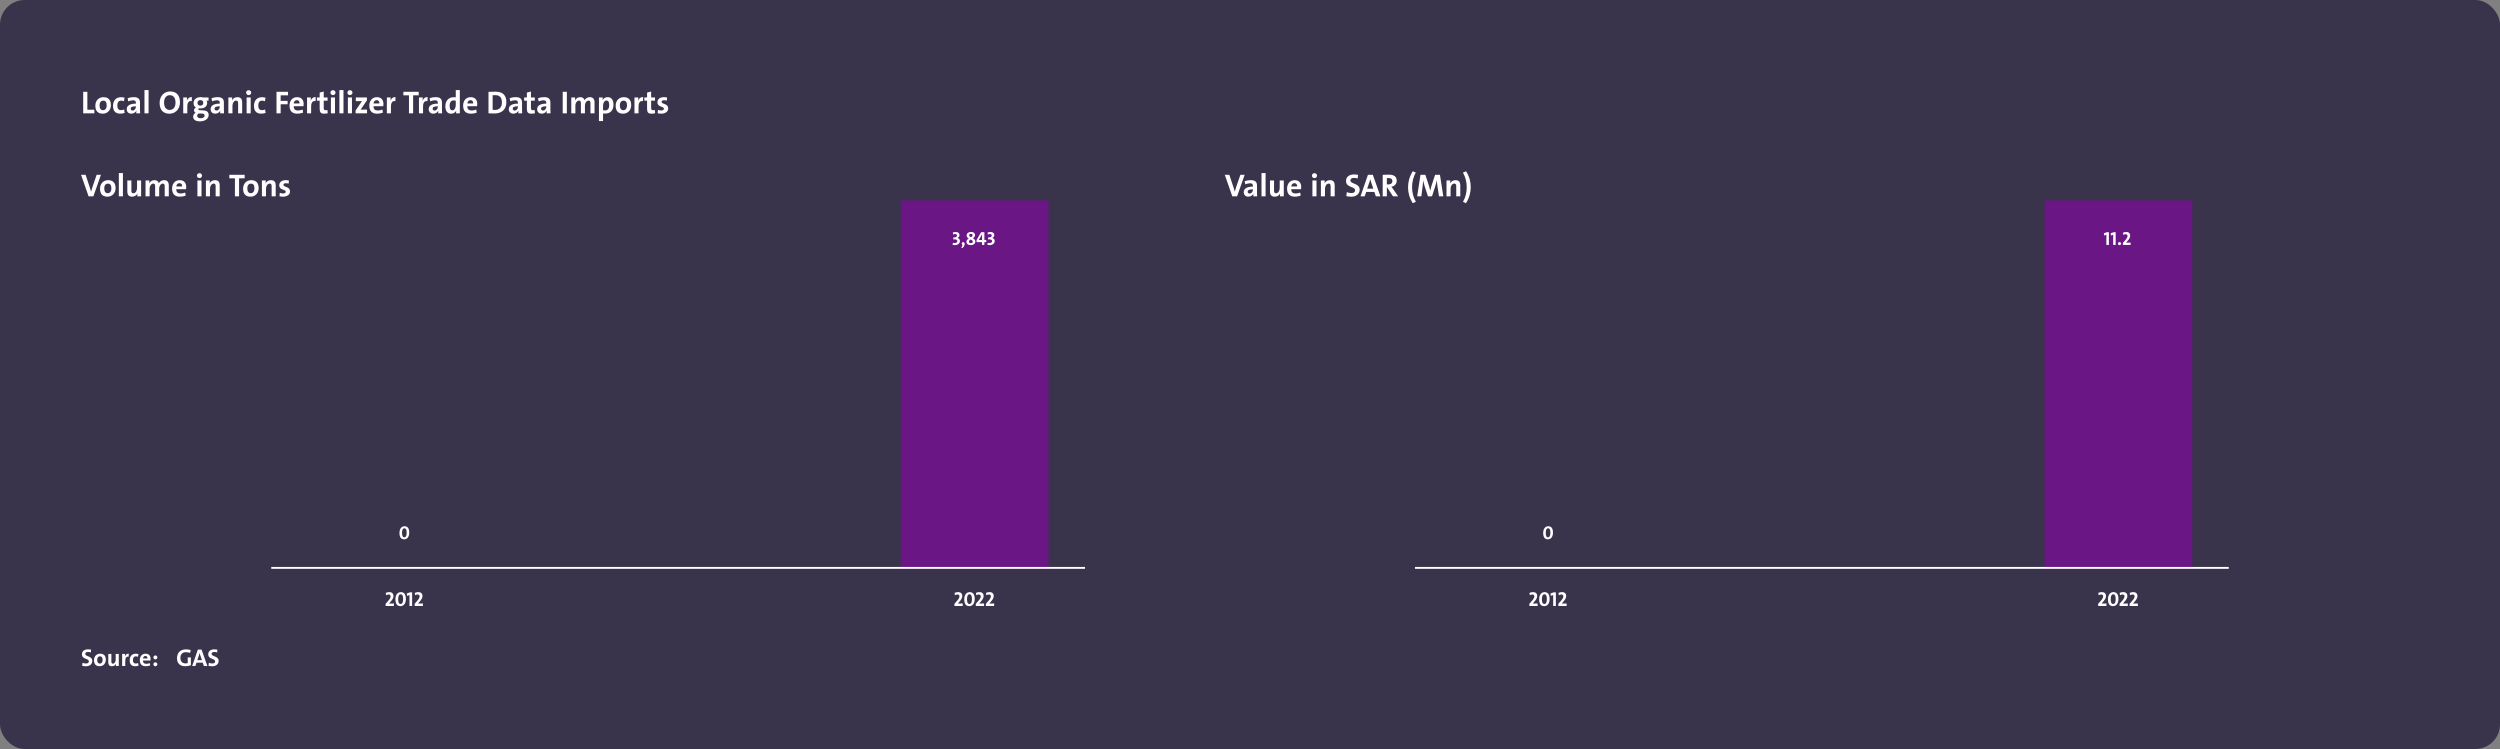 <?xml version="1.0" encoding="UTF-8"?> <svg xmlns="http://www.w3.org/2000/svg" width="1235" height="370" viewBox="0 0 1235 370" fill="none"><rect x="0" y="0" width="1235" height="370" fill="#808080" stroke="none"/><path d="M46.917 343.934C46.917 345.785 45.362 347.163 43.051 347.163C42.162 347.163 41.407 347.074 40.741 346.896L40.948 345.045C41.585 345.312 42.325 345.474 43.125 345.474C44.029 345.474 44.799 345.104 44.799 344.171C44.799 342.26 40.592 343.134 40.592 339.846C40.592 338.069 41.955 336.84 44.369 336.84C44.917 336.84 45.613 336.914 46.176 337.032L45.998 338.721C45.45 338.543 44.873 338.439 44.28 338.439C43.155 338.439 42.636 338.928 42.636 339.639C42.636 341.416 46.917 340.765 46.917 343.934ZM55.151 343.179C55.151 345.489 53.581 347.148 51.389 347.148C49.3 347.148 47.938 346.067 47.938 343.445C47.938 341.15 49.463 339.491 51.7 339.491C53.803 339.491 55.151 340.646 55.151 343.179ZM53.196 343.282C53.196 341.861 52.677 341.09 51.566 341.09C50.722 341.09 49.893 341.742 49.893 343.253C49.893 344.764 50.456 345.534 51.537 345.534C52.47 345.534 53.196 344.778 53.196 343.282ZM63.056 347H61.279C61.279 346.659 61.293 346.067 61.367 345.682H61.353C60.908 346.541 60.064 347.148 58.85 347.148C57.191 347.148 56.658 346.097 56.658 344.808V339.639H58.539V344.349C58.539 345.104 58.746 345.563 59.457 345.563C60.42 345.563 61.16 344.482 61.16 343.194V339.639H63.056V347ZM69.133 339.491L69.044 341.342C67.682 341.076 67 341.949 67 343.993V347H65.105V339.639H66.897C66.897 340.009 66.852 340.602 66.763 341.12H66.793C67.148 340.187 67.859 339.372 69.133 339.491ZM75.098 346.793C74.52 347.015 73.735 347.133 73.024 347.133C70.98 347.133 69.706 346.067 69.706 343.564C69.706 341.268 70.906 339.506 73.454 339.506C74.016 339.506 74.594 339.594 75.068 339.757L74.772 341.387C74.372 341.224 73.883 341.105 73.394 341.105C72.269 341.105 71.691 342.009 71.691 343.371C71.691 344.63 72.15 345.504 73.409 345.504C73.913 345.504 74.416 345.4 74.846 345.208L75.098 346.793ZM82.429 342.616C82.429 342.897 82.414 343.356 82.355 343.682H77.808C77.808 344.986 78.415 345.667 79.837 345.667C80.533 345.667 81.274 345.519 81.97 345.237L82.177 346.674C81.377 346.97 80.415 347.148 79.511 347.148C77.186 347.148 75.882 345.978 75.882 343.386C75.882 341.179 77.186 339.491 79.378 339.491C81.526 339.491 82.429 340.868 82.429 342.616ZM80.548 342.423C80.578 341.416 80.074 340.883 79.274 340.883C78.489 340.883 77.927 341.461 77.823 342.423H80.548ZM86.571 341.757C86.571 342.423 86.038 342.971 85.372 342.971C84.705 342.971 84.157 342.423 84.157 341.757C84.157 341.105 84.705 340.557 85.372 340.557C86.038 340.557 86.571 341.105 86.571 341.757ZM86.571 345.948C86.571 346.615 86.038 347.163 85.372 347.163C84.705 347.163 84.157 346.615 84.157 345.948C84.157 345.297 84.705 344.749 85.372 344.749C86.038 344.749 86.571 345.297 86.571 345.948Z" fill="white"></path><path d="M100.332 338.647H97.74V347H95.814V338.647H93.222V337.002H100.332V338.647ZM107.971 347H106.09V342.29C106.09 341.535 105.882 341.076 105.171 341.076C104.223 341.076 103.468 342.157 103.468 343.46V347H101.572V336.188H103.468V339.357C103.468 339.802 103.438 340.409 103.335 340.853H103.364C103.794 340.039 104.638 339.491 105.779 339.491C107.437 339.491 107.971 340.542 107.971 341.831V347ZM116.062 342.616C116.062 342.897 116.047 343.356 115.988 343.682H111.441C111.441 344.986 112.048 345.667 113.47 345.667C114.166 345.667 114.906 345.519 115.603 345.237L115.81 346.674C115.01 346.97 114.047 347.148 113.144 347.148C110.819 347.148 109.515 345.978 109.515 343.386C109.515 341.179 110.819 339.491 113.011 339.491C115.158 339.491 116.062 340.868 116.062 342.616ZM114.181 342.423C114.21 341.416 113.707 340.883 112.907 340.883C112.122 340.883 111.559 341.461 111.455 342.423H114.181ZM128.219 343.919C128.219 345.46 127.123 347.03 124.19 347.03C123.524 347.03 122.531 347 121.272 347V337.017C122.117 336.973 123.376 336.943 124.59 336.943C126.738 336.943 127.938 337.817 127.938 339.417C127.938 340.409 127.389 341.268 126.427 341.653V341.683C127.493 341.905 128.219 342.808 128.219 343.919ZM125.894 339.728C125.894 338.987 125.449 338.484 124.279 338.484C123.864 338.484 123.509 338.498 123.198 338.513V341.135C123.435 341.15 123.672 341.15 123.983 341.15C125.301 341.15 125.894 340.616 125.894 339.728ZM126.16 343.979C126.16 343.031 125.36 342.586 124.042 342.586C123.909 342.586 123.405 342.586 123.198 342.601V345.43C123.435 345.445 123.909 345.474 124.264 345.474C125.523 345.474 126.16 344.852 126.16 343.979ZM136.218 339.639L133.3 347.415C132.338 349.962 131.301 350.688 129.598 350.688C129.286 350.688 128.842 350.644 128.561 350.584L128.783 348.955C129.064 349.044 129.405 349.103 129.716 349.103C130.338 349.103 130.99 348.807 131.39 347.652L131.627 347L128.901 339.639H131.019L132.012 342.453C132.219 343.09 132.426 343.816 132.589 344.482H132.604C132.767 343.816 133.078 342.823 133.315 342.142L134.189 339.639H136.218ZM141.803 344.704C141.803 346.171 140.514 347.148 138.559 347.148C137.981 347.148 137.389 347.089 136.915 346.956L137.048 345.371C137.493 345.563 138.07 345.667 138.618 345.667C139.329 345.667 139.803 345.356 139.803 344.867C139.803 343.564 136.811 344.334 136.811 341.831C136.811 340.528 137.804 339.476 139.936 339.476C140.351 339.476 140.855 339.535 141.269 339.624L141.181 341.105C140.781 340.987 140.307 340.913 139.848 340.913C139.107 340.913 138.766 341.209 138.766 341.668C138.766 342.912 141.803 342.29 141.803 344.704ZM145.535 337.402C145.535 338.024 145.002 338.543 144.35 338.543C143.698 338.543 143.18 338.039 143.18 337.402C143.18 336.766 143.698 336.247 144.35 336.247C145.002 336.247 145.535 336.751 145.535 337.402ZM145.298 347H143.402V339.639H145.298V347ZM153.735 347H151.854V342.29C151.854 341.535 151.646 341.076 150.935 341.076C149.987 341.076 149.232 342.157 149.232 343.445V347H147.336V339.639H149.128C149.128 339.98 149.099 340.572 149.025 340.957H149.04C149.484 340.098 150.343 339.491 151.543 339.491C153.201 339.491 153.735 340.542 153.735 341.831V347ZM161.826 342.616C161.826 342.897 161.811 343.356 161.752 343.682H157.205C157.205 344.986 157.812 345.667 159.234 345.667C159.93 345.667 160.671 345.519 161.367 345.237L161.574 346.674C160.774 346.97 159.812 347.148 158.908 347.148C156.583 347.148 155.279 345.978 155.279 343.386C155.279 341.179 156.583 339.491 158.775 339.491C160.922 339.491 161.826 340.868 161.826 342.616ZM159.945 342.423C159.974 341.416 159.471 340.883 158.671 340.883C157.886 340.883 157.323 341.461 157.22 342.423H159.945ZM167.982 344.704C167.982 346.171 166.694 347.148 164.739 347.148C164.161 347.148 163.569 347.089 163.095 346.956L163.228 345.371C163.672 345.563 164.25 345.667 164.798 345.667C165.509 345.667 165.983 345.356 165.983 344.867C165.983 343.564 162.991 344.334 162.991 341.831C162.991 340.528 163.983 339.476 166.116 339.476C166.531 339.476 167.035 339.535 167.449 339.624L167.36 341.105C166.96 340.987 166.487 340.913 166.027 340.913C165.287 340.913 164.946 341.209 164.946 341.668C164.946 342.912 167.982 342.29 167.982 344.704ZM174.159 344.704C174.159 346.171 172.87 347.148 170.915 347.148C170.337 347.148 169.745 347.089 169.271 346.956L169.404 345.371C169.849 345.563 170.426 345.667 170.974 345.667C171.685 345.667 172.159 345.356 172.159 344.867C172.159 343.564 169.167 344.334 169.167 341.831C169.167 340.528 170.16 339.476 172.292 339.476C172.707 339.476 173.211 339.535 173.625 339.624L173.536 341.105C173.137 340.987 172.663 340.913 172.203 340.913C171.463 340.913 171.122 341.209 171.122 341.668C171.122 342.912 174.159 342.29 174.159 344.704ZM186.557 347H184.173L181.477 342.868H181.314V347H179.389V337.002C180.174 336.958 181.107 336.943 182.262 336.943C184.469 336.943 185.891 337.713 185.891 339.757C185.891 341.238 184.825 342.305 183.432 342.542C183.714 342.912 183.995 343.282 184.232 343.638L186.557 347ZM183.877 339.95C183.877 338.987 183.284 338.513 182.07 338.513C181.788 338.513 181.507 338.528 181.314 338.558V341.446C181.448 341.461 181.714 341.475 182.01 341.475C183.166 341.475 183.877 340.883 183.877 339.95ZM193.488 342.616C193.488 342.897 193.473 343.356 193.414 343.682H188.866C188.866 344.986 189.474 345.667 190.896 345.667C191.592 345.667 192.332 345.519 193.028 345.237L193.236 346.674C192.436 346.97 191.473 347.148 190.57 347.148C188.244 347.148 186.941 345.978 186.941 343.386C186.941 341.179 188.244 339.491 190.436 339.491C192.584 339.491 193.488 340.868 193.488 342.616ZM191.607 342.423C191.636 341.416 191.133 340.883 190.333 340.883C189.548 340.883 188.985 341.461 188.881 342.423H191.607ZM199.644 344.704C199.644 346.171 198.356 347.148 196.4 347.148C195.823 347.148 195.23 347.089 194.756 346.956L194.89 345.371C195.334 345.563 195.912 345.667 196.46 345.667C197.171 345.667 197.645 345.356 197.645 344.867C197.645 343.564 194.653 344.334 194.653 341.831C194.653 340.528 195.645 339.476 197.778 339.476C198.193 339.476 198.696 339.535 199.111 339.624L199.022 341.105C198.622 340.987 198.148 340.913 197.689 340.913C196.949 340.913 196.608 341.209 196.608 341.668C196.608 342.912 199.644 342.29 199.644 344.704ZM207.272 342.616C207.272 342.897 207.257 343.356 207.198 343.682H202.651C202.651 344.986 203.258 345.667 204.68 345.667C205.376 345.667 206.116 345.519 206.813 345.237L207.02 346.674C206.22 346.97 205.257 347.148 204.354 347.148C202.029 347.148 200.725 345.978 200.725 343.386C200.725 341.179 202.029 339.491 204.221 339.491C206.368 339.491 207.272 340.868 207.272 342.616ZM205.391 342.423C205.42 341.416 204.917 340.883 204.117 340.883C203.332 340.883 202.769 341.461 202.665 342.423H205.391ZM214.598 347H212.791C212.791 346.57 212.806 346.141 212.866 345.756L212.851 345.741C212.495 346.57 211.592 347.148 210.496 347.148C209.163 347.148 208.393 346.245 208.393 345.045C208.393 343.297 210.066 342.483 212.643 342.483V342.216C212.643 341.327 212.303 340.927 211.325 340.927C210.659 340.927 209.755 341.15 209.103 341.431L208.792 339.98C209.533 339.683 210.585 339.476 211.577 339.476C213.858 339.476 214.539 340.424 214.539 342.068V345.104C214.539 345.697 214.554 346.393 214.598 347ZM212.643 343.919V343.727C210.733 343.727 210.214 344.201 210.214 344.838C210.214 345.312 210.555 345.697 211.103 345.697C212.021 345.697 212.643 344.808 212.643 343.919ZM220.647 339.491L220.559 341.342C219.196 341.076 218.515 341.949 218.515 343.993V347H216.619V339.639H218.411C218.411 340.009 218.367 340.602 218.278 341.12H218.307C218.663 340.187 219.374 339.372 220.647 339.491ZM226.612 346.793C226.034 347.015 225.249 347.133 224.538 347.133C222.494 347.133 221.221 346.067 221.221 343.564C221.221 341.268 222.42 339.506 224.968 339.506C225.531 339.506 226.108 339.594 226.582 339.757L226.286 341.387C225.886 341.224 225.397 341.105 224.909 341.105C223.783 341.105 223.205 342.009 223.205 343.371C223.205 344.63 223.665 345.504 224.924 345.504C225.427 345.504 225.931 345.4 226.36 345.208L226.612 346.793ZM234.429 347H232.548V342.29C232.548 341.535 232.341 341.076 231.63 341.076C230.682 341.076 229.927 342.157 229.927 343.46V347H228.031V336.188H229.927V339.357C229.927 339.802 229.897 340.409 229.793 340.853H229.823C230.253 340.039 231.097 339.491 232.237 339.491C233.896 339.491 234.429 340.542 234.429 341.831V347ZM246.877 346.659C246.137 346.941 245.203 347.118 244.27 347.118C240.775 347.118 239.649 344.808 239.649 342.32C239.649 339.15 241.308 336.914 244.655 336.914C245.366 336.914 246.137 337.017 246.788 337.21L246.522 338.987C245.914 338.75 245.233 338.632 244.567 338.632C242.686 338.632 241.767 340.039 241.767 341.994C241.767 344.156 242.671 345.371 244.685 345.371C245.292 345.371 246.062 345.208 246.581 344.956L246.877 346.659ZM254.888 343.179C254.888 345.489 253.318 347.148 251.126 347.148C249.038 347.148 247.675 346.067 247.675 343.445C247.675 341.15 249.201 339.491 251.437 339.491C253.54 339.491 254.888 340.646 254.888 343.179ZM252.933 343.282C252.933 341.861 252.415 341.09 251.304 341.09C250.46 341.09 249.63 341.742 249.63 343.253C249.63 344.764 250.193 345.534 251.274 345.534C252.207 345.534 252.933 344.778 252.933 343.282ZM267.177 347H265.282V342.349C265.282 341.564 265.104 341.076 264.408 341.076C263.578 341.076 262.719 342.038 262.719 343.475V347H260.853V342.334C260.853 341.609 260.705 341.076 259.979 341.076C259.105 341.076 258.291 342.098 258.291 343.475V347H256.395V339.639H258.187C258.187 339.98 258.157 340.542 258.098 340.957L258.113 340.972C258.557 340.068 259.446 339.491 260.542 339.491C261.845 339.491 262.393 340.246 262.571 340.957C262.912 340.246 263.726 339.491 264.971 339.491C266.392 339.491 267.177 340.276 267.177 341.935V347ZM275.949 342.927C275.949 345.489 274.616 347.104 272.068 347.104C271.713 347.104 271.431 347.089 271.12 347.044V350.569H269.224V339.639H270.987C270.987 339.994 270.972 340.483 270.913 340.868H270.943C271.357 340.009 272.142 339.491 273.253 339.491C275.001 339.491 275.949 340.75 275.949 342.927ZM273.964 343.134C273.964 341.757 273.564 341.046 272.705 341.046C271.713 341.046 271.12 342.201 271.12 343.46V345.504C271.416 345.593 271.728 345.637 272.113 345.637C273.179 345.637 273.964 344.956 273.964 343.134ZM283.245 347H281.438C281.438 346.57 281.452 346.141 281.512 345.756L281.497 345.741C281.141 346.57 280.238 347.148 279.142 347.148C277.809 347.148 277.039 346.245 277.039 345.045C277.039 343.297 278.712 342.483 281.289 342.483V342.216C281.289 341.327 280.949 340.927 279.971 340.927C279.305 340.927 278.401 341.15 277.75 341.431L277.439 339.98C278.179 339.683 279.231 339.476 280.223 339.476C282.504 339.476 283.185 340.424 283.185 342.068V345.104C283.185 345.697 283.2 346.393 283.245 347ZM281.289 343.919V343.727C279.379 343.727 278.86 344.201 278.86 344.838C278.86 345.312 279.201 345.697 279.749 345.697C280.667 345.697 281.289 344.808 281.289 343.919ZM291.663 347H289.782V342.29C289.782 341.535 289.575 341.076 288.864 341.076C287.916 341.076 287.161 342.157 287.161 343.445V347H285.265V339.639H287.057C287.057 339.98 287.028 340.572 286.953 340.957H286.968C287.413 340.098 288.272 339.491 289.471 339.491C291.13 339.491 291.663 340.542 291.663 341.831V347ZM299.951 339.639L297.033 347.415C296.07 349.962 295.033 350.688 293.33 350.688C293.019 350.688 292.575 350.644 292.293 350.584L292.515 348.955C292.797 349.044 293.137 349.103 293.449 349.103C294.071 349.103 294.722 348.807 295.122 347.652L295.359 347L292.634 339.639H294.752L295.744 342.453C295.952 343.09 296.159 343.816 296.322 344.482H296.337C296.5 343.816 296.811 342.823 297.048 342.142L297.921 339.639H299.951ZM300.675 344.793C302.067 344.793 302.719 347.148 299.964 349.562L299.179 348.866C300.201 347.785 300.26 347.148 299.787 346.585C299.239 345.934 299.638 344.793 300.675 344.793ZM314.419 347H312.035L309.339 342.868H309.176V347H307.251V337.002C308.036 336.958 308.969 336.943 310.124 336.943C312.331 336.943 313.753 337.713 313.753 339.757C313.753 341.238 312.686 342.305 311.294 342.542C311.575 342.912 311.857 343.282 312.094 343.638L314.419 347ZM311.738 339.95C311.738 338.987 311.146 338.513 309.931 338.513C309.65 338.513 309.369 338.528 309.176 338.558V341.446C309.309 341.461 309.576 341.475 309.872 341.475C311.027 341.475 311.738 340.883 311.738 339.95ZM317.772 337.402C317.772 338.024 317.239 338.543 316.587 338.543C315.936 338.543 315.417 338.039 315.417 337.402C315.417 336.766 315.936 336.247 316.587 336.247C317.239 336.247 317.772 336.751 317.772 337.402ZM317.535 347H315.639V339.639H317.535V347ZM325.942 339.639L323.025 347.415C322.062 349.962 321.025 350.688 319.322 350.688C319.011 350.688 318.566 350.644 318.285 350.584L318.507 348.955C318.789 349.044 319.129 349.103 319.44 349.103C320.062 349.103 320.714 348.807 321.114 347.652L321.351 347L318.626 339.639H320.744L321.736 342.453C321.943 343.09 322.151 343.816 322.314 344.482H322.329C322.491 343.816 322.802 342.823 323.039 342.142L323.913 339.639H325.942ZM332.466 347H330.659C330.659 346.57 330.673 346.141 330.733 345.756L330.718 345.741C330.362 346.57 329.459 347.148 328.363 347.148C327.03 347.148 326.26 346.245 326.26 345.045C326.26 343.297 327.933 342.483 330.511 342.483V342.216C330.511 341.327 330.17 340.927 329.192 340.927C328.526 340.927 327.622 341.15 326.971 341.431L326.66 339.98C327.4 339.683 328.452 339.476 329.444 339.476C331.725 339.476 332.406 340.424 332.406 342.068V345.104C332.406 345.697 332.421 346.393 332.466 347ZM330.511 343.919V343.727C328.6 343.727 328.081 344.201 328.081 344.838C328.081 345.312 328.422 345.697 328.97 345.697C329.888 345.697 330.511 344.808 330.511 343.919ZM340.692 347H338.929C338.929 346.645 338.959 346.171 339.018 345.771H338.989C338.604 346.585 337.789 347.163 336.663 347.163C334.871 347.163 333.982 345.815 333.982 343.712C333.982 341.224 335.434 339.506 337.878 339.506C338.189 339.506 338.485 339.52 338.811 339.565V336.188H340.692V347ZM338.811 343.179V341.12C338.47 341.046 338.144 341.001 337.819 341.001C336.737 341.001 335.967 341.683 335.967 343.505C335.967 344.882 336.367 345.593 337.226 345.593C338.218 345.593 338.811 344.438 338.811 343.179ZM349.143 347H347.262V342.29C347.262 341.535 347.055 341.076 346.344 341.076C345.396 341.076 344.641 342.157 344.641 343.46V347H342.745V336.188H344.641V339.357C344.641 339.802 344.611 340.409 344.507 340.853H344.537C344.967 340.039 345.811 339.491 346.951 339.491C348.61 339.491 349.143 340.542 349.143 341.831V347ZM363.117 347H360.569L357.474 341.49C357.103 340.765 356.807 340.157 356.585 339.535C356.644 340.409 356.689 342.838 356.689 344.29V347H354.837V337.002H357.385L360.406 342.379C360.762 343.001 361.102 343.727 361.369 344.378C361.31 343.371 361.265 340.913 361.265 339.52V337.002H363.117V347ZM371.207 342.616C371.207 342.897 371.192 343.356 371.133 343.682H366.586C366.586 344.986 367.193 345.667 368.615 345.667C369.311 345.667 370.052 345.519 370.748 345.237L370.955 346.674C370.155 346.97 369.192 347.148 368.289 347.148C365.964 347.148 364.66 345.978 364.66 343.386C364.66 341.179 365.964 339.491 368.156 339.491C370.303 339.491 371.207 340.868 371.207 342.616ZM369.326 342.423C369.355 341.416 368.852 340.883 368.052 340.883C367.267 340.883 366.704 341.461 366.601 342.423H369.326ZM383.377 339.639L381.067 347H379.008L377.942 343.742C377.794 343.223 377.66 342.705 377.527 342.083H377.512C377.364 342.764 377.201 343.327 377.009 343.934L376.075 347H374.12L371.869 339.639H373.943L374.728 342.423C374.92 343.149 375.128 343.89 375.305 344.645H375.32C375.468 343.83 375.661 343.164 375.853 342.512L376.742 339.639H378.564L379.467 342.423C379.719 343.268 379.912 343.919 380.06 344.645H380.089C380.237 343.89 380.4 343.238 380.593 342.512L381.437 339.639H383.377ZM388.92 344.704C388.92 346.171 387.632 347.148 385.676 347.148C385.099 347.148 384.506 347.089 384.032 346.956L384.166 345.371C384.61 345.563 385.188 345.667 385.736 345.667C386.447 345.667 386.921 345.356 386.921 344.867C386.921 343.564 383.929 344.334 383.929 341.831C383.929 340.528 384.921 339.476 387.054 339.476C387.469 339.476 387.972 339.535 388.387 339.624L388.298 341.105C387.898 340.987 387.424 340.913 386.965 340.913C386.224 340.913 385.884 341.209 385.884 341.668C385.884 342.912 388.92 342.29 388.92 344.704ZM397.244 342.927C397.244 345.489 395.911 347.104 393.363 347.104C393.008 347.104 392.726 347.089 392.415 347.044V350.569H390.52V339.639H392.282C392.282 339.994 392.267 340.483 392.208 340.868H392.238C392.652 340.009 393.437 339.491 394.548 339.491C396.296 339.491 397.244 340.75 397.244 342.927ZM395.259 343.134C395.259 341.757 394.859 341.046 394 341.046C393.008 341.046 392.415 342.201 392.415 343.46V345.504C392.712 345.593 393.023 345.637 393.408 345.637C394.474 345.637 395.259 344.956 395.259 343.134ZM404.54 347H402.733C402.733 346.57 402.748 346.141 402.807 345.756L402.792 345.741C402.437 346.57 401.533 347.148 400.437 347.148C399.104 347.148 398.334 346.245 398.334 345.045C398.334 343.297 400.007 342.483 402.585 342.483V342.216C402.585 341.327 402.244 340.927 401.266 340.927C400.6 340.927 399.696 341.15 399.045 341.431L398.734 339.98C399.474 339.683 400.526 339.476 401.518 339.476C403.799 339.476 404.48 340.424 404.48 342.068V345.104C404.48 345.697 404.495 346.393 404.54 347ZM402.585 343.919V343.727C400.674 343.727 400.156 344.201 400.156 344.838C400.156 345.312 400.496 345.697 401.044 345.697C401.963 345.697 402.585 344.808 402.585 343.919ZM413.284 342.927C413.284 345.489 411.951 347.104 409.404 347.104C409.048 347.104 408.767 347.089 408.456 347.044V350.569H406.56V339.639H408.323C408.323 339.994 408.308 340.483 408.249 340.868H408.278C408.693 340.009 409.478 339.491 410.589 339.491C412.336 339.491 413.284 340.75 413.284 342.927ZM411.3 343.134C411.3 341.757 410.9 341.046 410.041 341.046C409.048 341.046 408.456 342.201 408.456 343.46V345.504C408.752 345.593 409.063 345.637 409.448 345.637C410.515 345.637 411.3 344.956 411.3 343.134ZM420.862 342.616C420.862 342.897 420.847 343.356 420.788 343.682H416.241C416.241 344.986 416.848 345.667 418.27 345.667C418.966 345.667 419.706 345.519 420.403 345.237L420.61 346.674C419.81 346.97 418.847 347.148 417.944 347.148C415.619 347.148 414.315 345.978 414.315 343.386C414.315 341.179 415.619 339.491 417.811 339.491C419.958 339.491 420.862 340.868 420.862 342.616ZM418.981 342.423C419.01 341.416 418.507 340.883 417.707 340.883C416.922 340.883 416.359 341.461 416.255 342.423H418.981ZM426.47 339.491L426.381 341.342C425.019 341.076 424.337 341.949 424.337 343.993V347H422.442V339.639H424.234C424.234 340.009 424.189 340.602 424.1 341.12H424.13C424.486 340.187 425.196 339.372 426.47 339.491ZM427.553 344.793C428.946 344.793 429.597 347.148 426.842 349.562L426.057 348.866C427.079 347.785 427.139 347.148 426.665 346.585C426.117 345.934 426.517 344.793 427.553 344.793ZM440.004 338.647H437.412V347H435.487V338.647H432.895V337.002H440.004V338.647ZM445.719 347H443.912C443.912 346.57 443.927 346.141 443.986 345.756L443.971 345.741C443.616 346.57 442.712 347.148 441.616 347.148C440.283 347.148 439.513 346.245 439.513 345.045C439.513 343.297 441.186 342.483 443.764 342.483V342.216C443.764 341.327 443.423 340.927 442.445 340.927C441.779 340.927 440.875 341.15 440.224 341.431L439.913 339.98C440.653 339.683 441.705 339.476 442.697 339.476C444.978 339.476 445.659 340.424 445.659 342.068V345.104C445.659 345.697 445.674 346.393 445.719 347ZM443.764 343.919V343.727C441.853 343.727 441.335 344.201 441.335 344.838C441.335 345.312 441.675 345.697 442.223 345.697C443.142 345.697 443.764 344.808 443.764 343.919ZM451.768 339.491L451.679 341.342C450.316 341.076 449.635 341.949 449.635 343.993V347H447.739V339.639H449.531C449.531 340.009 449.487 340.602 449.398 341.12H449.428C449.783 340.187 450.494 339.372 451.768 339.491ZM459.551 347H457.181L454.9 343.356V347H453.004V336.188H454.9V342.705L457.047 339.639H459.358L456.781 343.001L459.551 347ZM462.89 337.402C462.89 338.024 462.356 338.543 461.705 338.543C461.053 338.543 460.535 338.039 460.535 337.402C460.535 336.766 461.053 336.247 461.705 336.247C462.356 336.247 462.89 336.751 462.89 337.402ZM462.653 347H460.757V339.639H462.653V347ZM469.638 347H464.336V345.652L467.298 341.313C467.016 341.327 466.439 341.342 465.728 341.342H464.424V339.639H469.579V340.987L466.676 345.282C466.987 345.267 467.801 345.267 468.349 345.267H469.638V347ZM483.21 347H481.077L480.396 344.956H476.604L475.908 347H473.968L477.419 337.002H479.685L483.21 347ZM479.907 343.431L478.885 340.453C478.722 339.965 478.589 339.52 478.485 339.076H478.47C478.352 339.52 478.233 339.965 478.085 340.453L477.063 343.431H479.907ZM490.645 347H488.764V342.29C488.764 341.535 488.556 341.076 487.845 341.076C486.897 341.076 486.142 342.157 486.142 343.445V347H484.246V339.639H486.038C486.038 339.98 486.009 340.572 485.935 340.957H485.95C486.394 340.098 487.253 339.491 488.453 339.491C490.112 339.491 490.645 340.542 490.645 341.831V347ZM498.454 347H496.648C496.648 346.57 496.662 346.141 496.722 345.756L496.707 345.741C496.351 346.57 495.448 347.148 494.352 347.148C493.019 347.148 492.249 346.245 492.249 345.045C492.249 343.297 493.922 342.483 496.499 342.483V342.216C496.499 341.327 496.159 340.927 495.181 340.927C494.515 340.927 493.611 341.15 492.96 341.431L492.649 339.98C493.389 339.683 494.441 339.476 495.433 339.476C497.714 339.476 498.395 340.424 498.395 342.068V345.104C498.395 345.697 498.41 346.393 498.454 347ZM496.499 343.919V343.727C494.589 343.727 494.07 344.201 494.07 344.838C494.07 345.312 494.411 345.697 494.959 345.697C495.877 345.697 496.499 344.808 496.499 343.919ZM502.371 347H500.475V336.188H502.371V347ZM510.778 339.639L507.86 347.415C506.897 349.962 505.861 350.688 504.157 350.688C503.846 350.688 503.402 350.644 503.121 350.584L503.343 348.955C503.624 349.044 503.965 349.103 504.276 349.103C504.898 349.103 505.55 348.807 505.949 347.652L506.186 347L503.461 339.639H505.579L506.572 342.453C506.779 343.09 506.986 343.816 507.149 344.482H507.164C507.327 343.816 507.638 342.823 507.875 342.142L508.749 339.639H510.778ZM516.362 344.704C516.362 346.171 515.074 347.148 513.119 347.148C512.541 347.148 511.949 347.089 511.475 346.956L511.608 345.371C512.052 345.563 512.63 345.667 513.178 345.667C513.889 345.667 514.363 345.356 514.363 344.867C514.363 343.564 511.371 344.334 511.371 341.831C511.371 340.528 512.363 339.476 514.496 339.476C514.911 339.476 515.414 339.535 515.829 339.624L515.74 341.105C515.34 340.987 514.866 340.913 514.407 340.913C513.667 340.913 513.326 341.209 513.326 341.668C513.326 342.912 516.362 342.29 516.362 344.704ZM520.095 337.402C520.095 338.024 519.562 338.543 518.91 338.543C518.258 338.543 517.74 338.039 517.74 337.402C517.74 336.766 518.258 336.247 518.91 336.247C519.562 336.247 520.095 336.751 520.095 337.402ZM519.858 347H517.962V339.639H519.858V347ZM526.473 344.704C526.473 346.171 525.184 347.148 523.229 347.148C522.651 347.148 522.059 347.089 521.585 346.956L521.718 345.371C522.163 345.563 522.74 345.667 523.288 345.667C523.999 345.667 524.473 345.356 524.473 344.867C524.473 343.564 521.481 344.334 521.481 341.831C521.481 340.528 522.474 339.476 524.607 339.476C525.021 339.476 525.525 339.535 525.94 339.624L525.851 341.105C525.451 340.987 524.977 340.913 524.518 340.913C523.777 340.913 523.436 341.209 523.436 341.668C523.436 342.912 526.473 342.29 526.473 344.704Z" fill="white"></path><rect width="670" height="370" rx="12.191" fill="#39334C"></rect><path d="M46.612 56H41.105V45.348H43.156V54.201H46.612V56ZM54.787 51.928C54.787 54.39 53.114 56.158 50.779 56.158C48.553 56.158 47.102 55.006 47.102 52.212C47.102 49.766 48.727 47.999 51.11 47.999C53.351 47.999 54.787 49.23 54.787 51.928ZM52.704 52.039C52.704 50.524 52.151 49.703 50.968 49.703C50.068 49.703 49.185 50.398 49.185 52.007C49.185 53.617 49.784 54.438 50.936 54.438C51.931 54.438 52.704 53.633 52.704 52.039ZM61.584 55.779C60.969 56.016 60.133 56.142 59.375 56.142C57.197 56.142 55.84 55.006 55.84 52.339C55.84 49.893 57.118 48.015 59.833 48.015C60.432 48.015 61.048 48.109 61.553 48.283L61.237 50.019C60.811 49.845 60.29 49.719 59.77 49.719C58.57 49.719 57.955 50.682 57.955 52.134C57.955 53.475 58.444 54.406 59.785 54.406C60.322 54.406 60.859 54.296 61.316 54.09L61.584 55.779ZM69.22 56H67.294C67.294 55.542 67.31 55.085 67.373 54.674L67.357 54.659C66.979 55.542 66.016 56.158 64.848 56.158C63.428 56.158 62.607 55.195 62.607 53.917C62.607 52.055 64.391 51.187 67.136 51.187V50.903C67.136 49.956 66.773 49.53 65.732 49.53C65.022 49.53 64.059 49.766 63.365 50.066L63.033 48.52C63.822 48.204 64.943 47.983 66 47.983C68.43 47.983 69.156 48.993 69.156 50.745V53.98C69.156 54.611 69.172 55.353 69.22 56ZM67.136 52.718V52.512C65.101 52.512 64.548 53.017 64.548 53.696C64.548 54.201 64.911 54.611 65.495 54.611C66.474 54.611 67.136 53.664 67.136 52.718ZM73.392 56H71.372V44.48H73.392V56ZM88.902 50.508C88.902 54.043 86.55 56.174 83.694 56.174C80.443 56.174 78.849 54.106 78.849 50.84C78.849 47.304 81.2 45.174 84.057 45.174C87.308 45.174 88.902 47.241 88.902 50.508ZM86.708 50.745C86.708 48.488 85.793 47.02 83.883 47.02C82.273 47.02 81.043 48.299 81.043 50.587C81.043 52.859 81.958 54.311 83.867 54.311C85.477 54.311 86.708 53.049 86.708 50.745ZM94.806 47.999L94.711 49.971C93.259 49.688 92.533 50.619 92.533 52.796V56H90.513V48.157H92.423C92.423 48.551 92.376 49.182 92.281 49.735H92.312C92.691 48.741 93.449 47.873 94.806 47.999ZM103.086 56.836C103.086 58.525 101.382 59.961 98.778 59.961C96.695 59.961 95.417 59.156 95.417 57.626C95.417 56.805 95.985 56.047 96.632 55.7C96.158 55.479 95.859 55.037 95.859 54.501C95.859 53.885 96.253 53.333 96.79 53.096C96.064 52.702 95.622 51.976 95.622 50.95C95.622 49.372 96.79 47.983 99.078 47.983C99.583 47.983 99.93 48.046 100.356 48.157H103.023V49.735H101.95C102.203 49.971 102.345 50.319 102.345 50.729C102.345 52.402 101.224 53.554 98.983 53.554C98.762 53.554 98.589 53.538 98.368 53.491C98.115 53.601 97.989 53.806 97.989 53.996C97.989 54.359 98.289 54.453 99.204 54.485L100.419 54.532C102.108 54.596 103.086 55.321 103.086 56.836ZM100.419 50.84C100.419 50.003 99.93 49.451 98.999 49.451C98.084 49.451 97.547 50.035 97.547 50.824C97.547 51.66 98.052 52.181 98.999 52.181C99.883 52.181 100.419 51.676 100.419 50.84ZM101.082 57.105C101.082 56.537 100.719 56.126 99.851 56.095L98.494 56.047C98.383 56.047 98.226 56.047 98.131 56.047C97.673 56.379 97.405 56.805 97.405 57.247C97.405 57.973 98.068 58.414 99.078 58.414C100.388 58.414 101.082 57.846 101.082 57.105ZM110.661 56H108.736C108.736 55.542 108.751 55.085 108.814 54.674L108.799 54.659C108.42 55.542 107.457 56.158 106.289 56.158C104.869 56.158 104.049 55.195 104.049 53.917C104.049 52.055 105.832 51.187 108.578 51.187V50.903C108.578 49.956 108.215 49.53 107.173 49.53C106.463 49.53 105.5 49.766 104.806 50.066L104.475 48.52C105.264 48.204 106.384 47.983 107.442 47.983C109.872 47.983 110.598 48.993 110.598 50.745V53.98C110.598 54.611 110.614 55.353 110.661 56ZM108.578 52.718V52.512C106.542 52.512 105.99 53.017 105.99 53.696C105.99 54.201 106.353 54.611 106.937 54.611C107.915 54.611 108.578 53.664 108.578 52.718ZM119.631 56H117.627V50.981C117.627 50.177 117.406 49.688 116.649 49.688C115.639 49.688 114.834 50.84 114.834 52.212V56H112.814V48.157H114.723C114.723 48.52 114.692 49.151 114.613 49.561H114.629C115.102 48.646 116.017 47.999 117.296 47.999C119.063 47.999 119.631 49.119 119.631 50.492V56ZM124.102 45.774C124.102 46.437 123.534 46.989 122.839 46.989C122.145 46.989 121.593 46.452 121.593 45.774C121.593 45.095 122.145 44.543 122.839 44.543C123.534 44.543 124.102 45.079 124.102 45.774ZM123.849 56H121.829V48.157H123.849V56ZM131.213 55.779C130.598 56.016 129.761 56.142 129.004 56.142C126.826 56.142 125.469 55.006 125.469 52.339C125.469 49.893 126.747 48.015 129.462 48.015C130.061 48.015 130.677 48.109 131.182 48.283L130.866 50.019C130.44 49.845 129.919 49.719 129.398 49.719C128.199 49.719 127.584 50.682 127.584 52.134C127.584 53.475 128.073 54.406 129.414 54.406C129.951 54.406 130.487 54.296 130.945 54.09L131.213 55.779ZM142.291 47.099H138.645V49.83H142.086V51.518H138.645V56H136.594V45.348H142.291V47.099ZM149.998 51.329C149.998 51.629 149.982 52.118 149.919 52.465H145.074C145.074 53.854 145.721 54.58 147.236 54.58C147.978 54.58 148.767 54.422 149.509 54.122L149.73 55.653C148.877 55.968 147.852 56.158 146.889 56.158C144.411 56.158 143.023 54.911 143.023 52.149C143.023 49.798 144.411 47.999 146.747 47.999C149.035 47.999 149.998 49.467 149.998 51.329ZM147.994 51.124C148.025 50.05 147.489 49.482 146.636 49.482C145.8 49.482 145.2 50.098 145.09 51.124H147.994ZM155.974 47.999L155.879 49.971C154.427 49.688 153.701 50.619 153.701 52.796V56H151.681V48.157H153.591C153.591 48.551 153.543 49.182 153.449 49.735H153.48C153.859 48.741 154.617 47.873 155.974 47.999ZM161.893 55.937C161.388 56.063 160.741 56.158 160.189 56.158C158.453 56.158 157.916 55.527 157.916 53.696V49.719H156.559V48.157H157.916V45.742L159.92 45.206V48.157H161.83V49.719H159.92V53.159C159.92 54.169 160.157 54.453 160.851 54.453C161.183 54.453 161.483 54.422 161.751 54.343L161.893 55.937ZM165.744 45.774C165.744 46.437 165.175 46.989 164.481 46.989C163.787 46.989 163.234 46.452 163.234 45.774C163.234 45.095 163.787 44.543 164.481 44.543C165.175 44.543 165.744 45.079 165.744 45.774ZM165.491 56H163.471V48.157H165.491V56ZM169.683 56H167.663V44.48H169.683V56ZM174.127 45.774C174.127 46.437 173.559 46.989 172.865 46.989C172.17 46.989 171.618 46.452 171.618 45.774C171.618 45.095 172.17 44.543 172.865 44.543C173.559 44.543 174.127 45.079 174.127 45.774ZM173.875 56H171.855V48.157H173.875V56ZM181.318 56H175.668V54.564L178.824 49.94C178.524 49.956 177.909 49.971 177.151 49.971H175.763V48.157H181.255V49.593L178.161 54.169C178.493 54.154 179.361 54.154 179.945 54.154H181.318V56ZM189.42 51.329C189.42 51.629 189.405 52.118 189.341 52.465H184.497C184.497 53.854 185.144 54.58 186.659 54.58C187.4 54.58 188.189 54.422 188.931 54.122L189.152 55.653C188.3 55.968 187.274 56.158 186.311 56.158C183.834 56.158 182.445 54.911 182.445 52.149C182.445 49.798 183.834 47.999 186.169 47.999C188.458 47.999 189.42 49.467 189.42 51.329ZM187.416 51.124C187.448 50.05 186.911 49.482 186.059 49.482C185.222 49.482 184.623 50.098 184.512 51.124H187.416ZM195.396 47.999L195.302 49.971C193.85 49.688 193.124 50.619 193.124 52.796V56H191.104V48.157H193.013C193.013 48.551 192.966 49.182 192.871 49.735H192.903C193.282 48.741 194.039 47.873 195.396 47.999ZM206.842 47.099H204.081V56H202.029V47.099H199.267V45.348H206.842V47.099ZM211.255 47.999L211.16 49.971C209.708 49.688 208.982 50.619 208.982 52.796V56H206.962V48.157H208.872C208.872 48.551 208.824 49.182 208.73 49.735H208.761C209.14 48.741 209.897 47.873 211.255 47.999ZM218.387 56H216.461C216.461 55.542 216.477 55.085 216.54 54.674L216.525 54.659C216.146 55.542 215.183 56.158 214.015 56.158C212.595 56.158 211.774 55.195 211.774 53.917C211.774 52.055 213.558 51.187 216.304 51.187V50.903C216.304 49.956 215.941 49.53 214.899 49.53C214.189 49.53 213.226 49.766 212.532 50.066L212.2 48.52C212.99 48.204 214.11 47.983 215.167 47.983C217.598 47.983 218.324 48.993 218.324 50.745V53.98C218.324 54.611 218.339 55.353 218.387 56ZM216.304 52.718V52.512C214.268 52.512 213.715 53.017 213.715 53.696C213.715 54.201 214.078 54.611 214.662 54.611C215.641 54.611 216.304 53.664 216.304 52.718ZM227.152 56H225.274C225.274 55.621 225.305 55.116 225.369 54.69H225.337C224.927 55.558 224.059 56.174 222.859 56.174C220.95 56.174 220.003 54.737 220.003 52.497C220.003 49.845 221.55 48.015 224.153 48.015C224.485 48.015 224.8 48.03 225.148 48.078V44.48H227.152V56ZM225.148 51.928V49.735C224.785 49.656 224.438 49.609 224.09 49.609C222.938 49.609 222.118 50.334 222.118 52.276C222.118 53.743 222.544 54.501 223.459 54.501C224.516 54.501 225.148 53.27 225.148 51.928ZM235.762 51.329C235.762 51.629 235.747 52.118 235.684 52.465H230.839C230.839 53.854 231.486 54.58 233.001 54.58C233.742 54.58 234.532 54.422 235.273 54.122L235.494 55.653C234.642 55.968 233.616 56.158 232.654 56.158C230.176 56.158 228.787 54.911 228.787 52.149C228.787 49.798 230.176 47.999 232.512 47.999C234.8 47.999 235.762 49.467 235.762 51.329ZM233.758 51.124C233.79 50.05 233.253 49.482 232.401 49.482C231.565 49.482 230.965 50.098 230.854 51.124H233.758ZM250.152 50.492C250.152 54.138 247.753 56.063 244.281 56.063C243.177 56.063 242.214 56.016 241.314 55.984V45.363C242.151 45.332 243.445 45.285 244.755 45.285C248.053 45.285 250.152 46.752 250.152 50.492ZM247.943 50.65C247.943 48.362 247.043 47.005 244.613 47.005C244.139 47.005 243.697 47.02 243.366 47.052V54.233C243.65 54.28 244.076 54.311 244.487 54.311C246.491 54.311 247.943 53.175 247.943 50.65ZM257.948 56H256.023C256.023 55.542 256.038 55.085 256.101 54.674L256.086 54.659C255.707 55.542 254.744 56.158 253.576 56.158C252.156 56.158 251.335 55.195 251.335 53.917C251.335 52.055 253.119 51.187 255.865 51.187V50.903C255.865 49.956 255.502 49.53 254.46 49.53C253.75 49.53 252.787 49.766 252.093 50.066L251.762 48.52C252.551 48.204 253.671 47.983 254.728 47.983C257.159 47.983 257.885 48.993 257.885 50.745V53.98C257.885 54.611 257.901 55.353 257.948 56ZM255.865 52.718V52.512C253.829 52.512 253.277 53.017 253.277 53.696C253.277 54.201 253.64 54.611 254.223 54.611C255.202 54.611 255.865 53.664 255.865 52.718ZM264.256 55.937C263.751 56.063 263.104 56.158 262.551 56.158C260.815 56.158 260.279 55.527 260.279 53.696V49.719H258.922V48.157H260.279V45.742L262.283 45.206V48.157H264.192V49.719H262.283V53.159C262.283 54.169 262.52 54.453 263.214 54.453C263.545 54.453 263.845 54.422 264.114 54.343L264.256 55.937ZM271.957 56H270.032C270.032 55.542 270.047 55.085 270.11 54.674L270.095 54.659C269.716 55.542 268.753 56.158 267.585 56.158C266.165 56.158 265.344 55.195 265.344 53.917C265.344 52.055 267.128 51.187 269.874 51.187V50.903C269.874 49.956 269.511 49.53 268.469 49.53C267.759 49.53 266.796 49.766 266.102 50.066L265.771 48.52C266.56 48.204 267.68 47.983 268.737 47.983C271.168 47.983 271.894 48.993 271.894 50.745V53.98C271.894 54.611 271.91 55.353 271.957 56ZM269.874 52.718V52.512C267.838 52.512 267.286 53.017 267.286 53.696C267.286 54.201 267.649 54.611 268.232 54.611C269.211 54.611 269.874 53.664 269.874 52.718ZM280.03 56H277.978V45.348H280.03V56ZM293.705 56H291.685V51.045C291.685 50.208 291.495 49.688 290.754 49.688C289.87 49.688 288.955 50.713 288.955 52.244V56H286.966V51.029C286.966 50.256 286.808 49.688 286.035 49.688C285.104 49.688 284.236 50.776 284.236 52.244V56H282.216V48.157H284.126C284.126 48.52 284.094 49.119 284.031 49.561L284.047 49.577C284.52 48.614 285.467 47.999 286.635 47.999C288.024 47.999 288.607 48.804 288.797 49.561C289.16 48.804 290.028 47.999 291.353 47.999C292.868 47.999 293.705 48.835 293.705 50.603V56ZM303.051 51.66C303.051 54.39 301.63 56.111 298.916 56.111C298.537 56.111 298.237 56.095 297.906 56.047V59.803H295.886V48.157H297.764C297.764 48.535 297.748 49.056 297.685 49.467H297.717C298.158 48.551 298.995 47.999 300.178 47.999C302.041 47.999 303.051 49.34 303.051 51.66ZM300.936 51.881C300.936 50.413 300.51 49.656 299.595 49.656C298.537 49.656 297.906 50.887 297.906 52.228V54.406C298.222 54.501 298.553 54.548 298.963 54.548C300.1 54.548 300.936 53.822 300.936 51.881ZM311.819 51.928C311.819 54.39 310.146 56.158 307.81 56.158C305.585 56.158 304.133 55.006 304.133 52.212C304.133 49.766 305.759 47.999 308.142 47.999C310.383 47.999 311.819 49.23 311.819 51.928ZM309.736 52.039C309.736 50.524 309.183 49.703 308 49.703C307.1 49.703 306.216 50.398 306.216 52.007C306.216 53.617 306.816 54.438 307.968 54.438C308.962 54.438 309.736 53.633 309.736 52.039ZM317.717 47.999L317.622 49.971C316.17 49.688 315.444 50.619 315.444 52.796V56H313.424V48.157H315.334C315.334 48.551 315.286 49.182 315.192 49.735H315.223C315.602 48.741 316.359 47.873 317.717 47.999ZM323.636 55.937C323.131 56.063 322.484 56.158 321.931 56.158C320.195 56.158 319.659 55.527 319.659 53.696V49.719H318.302V48.157H319.659V45.742L321.663 45.206V48.157H323.573V49.719H321.663V53.159C321.663 54.169 321.9 54.453 322.594 54.453C322.926 54.453 323.225 54.422 323.494 54.343L323.636 55.937ZM330.09 53.554C330.09 55.116 328.717 56.158 326.634 56.158C326.019 56.158 325.388 56.095 324.883 55.953L325.025 54.264C325.498 54.469 326.113 54.58 326.697 54.58C327.455 54.58 327.96 54.248 327.96 53.727C327.96 52.339 324.772 53.159 324.772 50.492C324.772 49.104 325.829 47.983 328.102 47.983C328.544 47.983 329.08 48.046 329.522 48.141L329.428 49.719C329.001 49.593 328.496 49.514 328.007 49.514C327.218 49.514 326.855 49.83 326.855 50.319C326.855 51.644 330.09 50.981 330.09 53.554Z" fill="white"></path><path d="M49.863 86.348L46.123 97H43.756L40.047 86.348H42.288L44.356 92.581C44.561 93.181 44.813 93.97 44.971 94.633H45.003C45.176 93.938 45.413 93.165 45.65 92.455L47.749 86.348H49.863ZM57.099 92.928C57.099 95.39 55.426 97.158 53.09 97.158C50.865 97.158 49.413 96.006 49.413 93.213C49.413 90.766 51.039 88.999 53.422 88.999C55.663 88.999 57.099 90.23 57.099 92.928ZM55.016 93.039C55.016 91.524 54.463 90.703 53.28 90.703C52.38 90.703 51.496 91.398 51.496 93.007C51.496 94.617 52.096 95.438 53.248 95.438C54.242 95.438 55.016 94.633 55.016 93.039ZM60.724 97H58.704V85.48H60.724V97ZM69.714 97H67.82C67.82 96.637 67.836 96.006 67.915 95.596H67.899C67.425 96.511 66.526 97.158 65.232 97.158C63.464 97.158 62.896 96.037 62.896 94.664V89.157H64.9V94.175C64.9 94.98 65.121 95.469 65.879 95.469C66.904 95.469 67.694 94.317 67.694 92.944V89.157H69.714V97ZM83.385 97H81.365V92.045C81.365 91.208 81.176 90.688 80.434 90.688C79.55 90.688 78.635 91.713 78.635 93.244V97H76.647V92.029C76.647 91.256 76.489 90.688 75.715 90.688C74.784 90.688 73.916 91.776 73.916 93.244V97H71.896V89.157H73.806C73.806 89.52 73.774 90.119 73.711 90.561L73.727 90.577C74.2 89.614 75.147 88.999 76.315 88.999C77.704 88.999 78.288 89.804 78.477 90.561C78.84 89.804 79.708 88.999 81.034 88.999C82.549 88.999 83.385 89.835 83.385 91.603V97ZM91.989 92.329C91.989 92.629 91.974 93.118 91.91 93.465H87.066C87.066 94.854 87.713 95.58 89.228 95.58C89.969 95.58 90.758 95.422 91.5 95.122L91.721 96.653C90.869 96.968 89.843 97.158 88.88 97.158C86.403 97.158 85.014 95.911 85.014 93.149C85.014 90.798 86.403 88.999 88.738 88.999C91.027 88.999 91.989 90.466 91.989 92.329ZM89.985 92.124C90.017 91.05 89.48 90.482 88.628 90.482C87.791 90.482 87.192 91.098 87.081 92.124H89.985ZM99.798 86.774C99.798 87.436 99.23 87.989 98.536 87.989C97.841 87.989 97.289 87.452 97.289 86.774C97.289 86.095 97.841 85.543 98.536 85.543C99.23 85.543 99.798 86.079 99.798 86.774ZM99.546 97H97.525V89.157H99.546V97ZM108.535 97H106.531V91.981C106.531 91.177 106.31 90.688 105.552 90.688C104.542 90.688 103.737 91.84 103.737 93.213V97H101.717V89.157H103.627C103.627 89.52 103.595 90.151 103.517 90.561H103.532C104.006 89.646 104.921 88.999 106.199 88.999C107.967 88.999 108.535 90.119 108.535 91.492V97ZM120.862 88.099H118.1V97H116.049V88.099H113.287V86.348H120.862V88.099ZM127.775 92.928C127.775 95.39 126.103 97.158 123.767 97.158C121.542 97.158 120.09 96.006 120.09 93.213C120.09 90.766 121.715 88.999 124.098 88.999C126.339 88.999 127.775 90.23 127.775 92.928ZM125.692 93.039C125.692 91.524 125.14 90.703 123.956 90.703C123.057 90.703 122.173 91.398 122.173 93.007C122.173 94.617 122.773 95.438 123.925 95.438C124.919 95.438 125.692 94.633 125.692 93.039ZM136.198 97H134.194V91.981C134.194 91.177 133.973 90.688 133.216 90.688C132.206 90.688 131.401 91.84 131.401 93.213V97H129.381V89.157H131.291C131.291 89.52 131.259 90.151 131.18 90.561H131.196C131.669 89.646 132.585 88.999 133.863 88.999C135.63 88.999 136.198 90.119 136.198 91.492V97ZM143.273 94.554C143.273 96.116 141.9 97.158 139.817 97.158C139.201 97.158 138.57 97.095 138.065 96.953L138.207 95.264C138.681 95.469 139.296 95.58 139.88 95.58C140.638 95.58 141.143 95.248 141.143 94.728C141.143 93.339 137.955 94.159 137.955 91.492C137.955 90.104 139.012 88.983 141.285 88.983C141.726 88.983 142.263 89.046 142.705 89.141L142.61 90.719C142.184 90.593 141.679 90.514 141.19 90.514C140.401 90.514 140.038 90.829 140.038 91.319C140.038 92.644 143.273 91.981 143.273 94.554Z" fill="white"></path><path d="M45.604 326.516C45.604 328.016 44.344 329.132 42.472 329.132C41.752 329.132 41.14 329.06 40.6 328.916L40.768 327.416C41.284 327.632 41.884 327.764 42.532 327.764C43.264 327.764 43.888 327.464 43.888 326.708C43.888 325.16 40.48 325.868 40.48 323.204C40.48 321.764 41.584 320.768 43.54 320.768C43.984 320.768 44.548 320.828 45.004 320.924L44.86 322.292C44.416 322.148 43.948 322.064 43.468 322.064C42.556 322.064 42.136 322.46 42.136 323.036C42.136 324.476 45.604 323.948 45.604 326.516ZM52.275 325.904C52.275 327.776 51.003 329.12 49.227 329.12C47.535 329.12 46.431 328.244 46.431 326.12C46.431 324.26 47.667 322.916 49.479 322.916C51.183 322.916 52.275 323.852 52.275 325.904ZM50.691 325.988C50.691 324.836 50.271 324.212 49.371 324.212C48.687 324.212 48.015 324.74 48.015 325.964C48.015 327.188 48.471 327.812 49.347 327.812C50.103 327.812 50.691 327.2 50.691 325.988ZM58.68 329H57.24C57.24 328.724 57.252 328.244 57.312 327.932H57.3C56.94 328.628 56.256 329.12 55.272 329.12C53.928 329.12 53.496 328.268 53.496 327.224V323.036H55.02V326.852C55.02 327.464 55.188 327.836 55.764 327.836C56.544 327.836 57.144 326.96 57.144 325.916V323.036H58.68V329ZM63.604 322.916L63.532 324.416C62.428 324.2 61.876 324.908 61.876 326.564V329H60.34V323.036H61.792C61.792 323.336 61.756 323.816 61.684 324.236H61.708C61.996 323.48 62.572 322.82 63.604 322.916ZM68.436 328.832C67.968 329.012 67.332 329.108 66.756 329.108C65.1 329.108 64.068 328.244 64.068 326.216C64.068 324.356 65.04 322.928 67.104 322.928C67.56 322.928 68.028 323 68.412 323.132L68.172 324.452C67.848 324.32 67.452 324.224 67.056 324.224C66.144 324.224 65.676 324.956 65.676 326.06C65.676 327.08 66.048 327.788 67.068 327.788C67.476 327.788 67.884 327.704 68.232 327.548L68.436 328.832ZM74.376 325.448C74.376 325.676 74.364 326.048 74.316 326.312H70.632C70.632 327.368 71.124 327.92 72.276 327.92C72.84 327.92 73.44 327.8 74.004 327.572L74.172 328.736C73.524 328.976 72.744 329.12 72.012 329.12C70.128 329.12 69.072 328.172 69.072 326.072C69.072 324.284 70.128 322.916 71.904 322.916C73.644 322.916 74.376 324.032 74.376 325.448ZM72.852 325.292C72.876 324.476 72.468 324.044 71.82 324.044C71.184 324.044 70.728 324.512 70.644 325.292H72.852ZM77.732 324.752C77.732 325.292 77.3 325.736 76.76 325.736C76.22 325.736 75.776 325.292 75.776 324.752C75.776 324.224 76.22 323.78 76.76 323.78C77.3 323.78 77.732 324.224 77.732 324.752ZM77.732 328.148C77.732 328.688 77.3 329.132 76.76 329.132C76.22 329.132 75.776 328.688 75.776 328.148C75.776 327.62 76.22 327.176 76.76 327.176C77.3 327.176 77.732 327.62 77.732 328.148Z" fill="white"></path><path d="M94.296 328.616C93.492 328.94 92.496 329.12 91.524 329.12C88.86 329.12 87.432 327.608 87.432 325.196C87.432 322.568 89.004 320.78 91.932 320.78C92.772 320.78 93.576 320.924 94.224 321.128L93.912 322.556C93.3 322.304 92.592 322.172 91.836 322.172C89.916 322.172 89.124 323.456 89.124 324.992C89.124 326.708 90.024 327.716 91.704 327.716C92.088 327.716 92.424 327.668 92.736 327.572V324.752H94.296V328.616ZM102.434 329H100.706L100.154 327.344H97.082L96.518 329H94.946L97.742 320.9H99.578L102.434 329ZM99.758 326.108L98.93 323.696C98.798 323.3 98.69 322.94 98.606 322.58H98.594C98.498 322.94 98.402 323.3 98.282 323.696L97.454 326.108H99.758ZM108.002 326.516C108.002 328.016 106.742 329.132 104.87 329.132C104.15 329.132 103.538 329.06 102.998 328.916L103.166 327.416C103.682 327.632 104.282 327.764 104.93 327.764C105.662 327.764 106.286 327.464 106.286 326.708C106.286 325.16 102.878 325.868 102.878 323.204C102.878 321.764 103.982 320.768 105.938 320.768C106.382 320.768 106.946 320.828 107.402 320.924L107.258 322.292C106.814 322.148 106.346 322.064 105.866 322.064C104.954 322.064 104.534 322.46 104.534 323.036C104.534 324.476 108.002 323.948 108.002 326.516Z" fill="white"></path><rect x="445" y="99" width="73" height="182" fill="#6A1685"></rect><line x1="134" y1="280.533" x2="536" y2="280.533" stroke="white" stroke-width="0.933"></line><path d="M194.58 299.35H190.5V298.27L191.51 297.13C192.69 295.84 192.96 295.16 192.96 294.61C192.96 294.08 192.64 293.67 191.99 293.67C191.56 293.67 191.09 293.84 190.74 294.05L190.55 292.89C191 292.67 191.58 292.5 192.34 292.5C193.71 292.5 194.38 293.34 194.38 294.39C194.38 295.27 193.94 296.19 192.79 297.45L192.19 298.15V298.16C192.89 298.12 193.67 298.12 194.58 298.12V299.35ZM200.51 295.9C200.51 298.3 199.27 299.44 197.84 299.44C196.12 299.44 195.34 298.26 195.34 296.05C195.34 293.66 196.58 292.51 198.01 292.51C199.73 292.51 200.51 293.7 200.51 295.9ZM199.15 295.99C199.15 294.3 198.75 293.58 197.94 293.58C197.23 293.58 196.7 294.22 196.7 295.97C196.7 297.65 197.1 298.37 197.91 298.37C198.62 298.37 199.15 297.73 199.15 295.99ZM203.592 299.35H202.272V293.93L201.112 294.39L200.922 293.17L202.582 292.6H203.592V299.35ZM208.906 299.35H204.826V298.27L205.836 297.13C207.016 295.84 207.286 295.16 207.286 294.61C207.286 294.08 206.966 293.67 206.316 293.67C205.886 293.67 205.416 293.84 205.066 294.05L204.876 292.89C205.326 292.67 205.906 292.5 206.666 292.5C208.036 292.5 208.706 293.34 208.706 294.39C208.706 295.27 208.266 296.19 207.116 297.45L206.516 298.15V298.16C207.216 298.12 207.996 298.12 208.906 298.12V299.35Z" fill="white"></path><path d="M475.58 299.35H471.5V298.27L472.51 297.13C473.69 295.84 473.96 295.16 473.96 294.61C473.96 294.08 473.64 293.67 472.99 293.67C472.56 293.67 472.09 293.84 471.74 294.05L471.55 292.89C472 292.67 472.58 292.5 473.34 292.5C474.71 292.5 475.38 293.34 475.38 294.39C475.38 295.27 474.94 296.19 473.79 297.45L473.19 298.15V298.16C473.89 298.12 474.67 298.12 475.58 298.12V299.35ZM481.51 295.9C481.51 298.3 480.27 299.44 478.84 299.44C477.12 299.44 476.34 298.26 476.34 296.05C476.34 293.66 477.58 292.51 479.01 292.51C480.73 292.51 481.51 293.7 481.51 295.9ZM480.15 295.99C480.15 294.3 479.75 293.58 478.94 293.58C478.23 293.58 477.7 294.22 477.7 295.97C477.7 297.65 478.1 298.37 478.91 298.37C479.62 298.37 480.15 297.73 480.15 295.99ZM486.127 299.35H482.047V298.27L483.057 297.13C484.237 295.84 484.507 295.16 484.507 294.61C484.507 294.08 484.187 293.67 483.537 293.67C483.107 293.67 482.637 293.84 482.287 294.05L482.097 292.89C482.547 292.67 483.127 292.5 483.887 292.5C485.257 292.5 485.927 293.34 485.927 294.39C485.927 295.27 485.487 296.19 484.337 297.45L483.737 298.15V298.16C484.437 298.12 485.217 298.12 486.127 298.12V299.35ZM491.107 299.35H487.027V298.27L488.037 297.13C489.217 295.84 489.487 295.16 489.487 294.61C489.487 294.08 489.167 293.67 488.517 293.67C488.087 293.67 487.617 293.84 487.267 294.05L487.077 292.89C487.527 292.67 488.107 292.5 488.867 292.5C490.237 292.5 490.907 293.34 490.907 294.39C490.907 295.27 490.467 296.19 489.317 297.45L488.717 298.15V298.16C489.417 298.12 490.197 298.12 491.107 298.12V299.35Z" fill="white"></path><path d="M474.207 119.04C474.207 120.263 473.143 121.093 471.649 121.093C471.266 121.093 470.855 121.047 470.594 120.972L470.725 119.926C470.977 120.02 471.313 120.057 471.677 120.057C472.461 120.057 472.918 119.656 472.918 119.114C472.918 118.61 472.517 118.228 471.584 118.228C471.313 118.228 471.108 118.246 470.93 118.274V117.313C472.274 117.35 472.732 116.911 472.732 116.361C472.732 115.922 472.442 115.614 471.845 115.614C471.481 115.614 471.136 115.716 470.809 115.875L470.715 114.876C471.108 114.718 471.64 114.606 472.162 114.606C473.367 114.606 473.992 115.25 473.992 116.118C473.992 116.809 473.591 117.322 472.984 117.546L472.974 117.565C473.74 117.751 474.207 118.321 474.207 119.04ZM475.809 119.609C476.687 119.609 477.097 121.093 475.361 122.615L474.866 122.176C475.51 121.495 475.548 121.093 475.249 120.739C474.904 120.328 475.156 119.609 475.809 119.609ZM481.819 119.292C481.819 120.496 480.745 121.112 479.513 121.112C478.188 121.112 477.413 120.449 477.413 119.45C477.413 118.722 477.936 118.209 478.552 117.826C477.908 117.462 477.516 116.986 477.516 116.351C477.516 115.259 478.44 114.568 479.709 114.568C480.913 114.568 481.688 115.231 481.688 116.118C481.688 116.827 481.194 117.285 480.615 117.677C481.296 118.06 481.819 118.545 481.819 119.292ZM480.465 116.221C480.465 115.857 480.195 115.53 479.616 115.53C479.047 115.53 478.729 115.819 478.729 116.23C478.729 116.641 479.075 116.902 479.644 117.201C480.195 116.855 480.465 116.575 480.465 116.221ZM480.568 119.376C480.568 118.881 480.073 118.592 479.513 118.302C479.047 118.601 478.664 118.89 478.664 119.338C478.664 119.814 479.019 120.123 479.625 120.123C480.157 120.123 480.568 119.842 480.568 119.376ZM487.22 119.618H486.278V121H485.101V119.618H482.46L482.376 118.666L484.672 114.699H486.278V118.526H487.22V119.618ZM485.12 118.545V115.791H485.111L483.505 118.564C483.916 118.545 484.821 118.545 485.12 118.545ZM491.39 119.04C491.39 120.263 490.326 121.093 488.833 121.093C488.45 121.093 488.039 121.047 487.778 120.972L487.909 119.926C488.161 120.02 488.497 120.057 488.861 120.057C489.645 120.057 490.102 119.656 490.102 119.114C490.102 118.61 489.701 118.228 488.767 118.228C488.497 118.228 488.291 118.246 488.114 118.274V117.313C489.458 117.35 489.916 116.911 489.916 116.361C489.916 115.922 489.626 115.614 489.029 115.614C488.665 115.614 488.319 115.716 487.993 115.875L487.899 114.876C488.291 114.718 488.823 114.606 489.346 114.606C490.55 114.606 491.176 115.25 491.176 116.118C491.176 116.809 490.774 117.322 490.168 117.546L490.158 117.565C490.924 117.751 491.39 118.321 491.39 119.04Z" fill="white"></path><path d="M202.162 263.13C202.162 265.37 201.005 266.434 199.67 266.434C198.064 266.434 197.336 265.333 197.336 263.27C197.336 261.039 198.494 259.965 199.828 259.965C201.434 259.965 202.162 261.076 202.162 263.13ZM200.893 263.214C200.893 261.636 200.519 260.964 199.763 260.964C199.1 260.964 198.606 261.561 198.606 263.195C198.606 264.763 198.979 265.435 199.735 265.435C200.398 265.435 200.893 264.838 200.893 263.214Z" fill="white"></path><path d="M611.917 343.934C611.917 345.785 610.362 347.163 608.051 347.163C607.162 347.163 606.407 347.074 605.741 346.896L605.948 345.045C606.585 345.312 607.325 345.474 608.125 345.474C609.029 345.474 609.799 345.104 609.799 344.171C609.799 342.26 605.592 343.134 605.592 339.846C605.592 338.069 606.955 336.84 609.369 336.84C609.917 336.84 610.613 336.914 611.176 337.032L610.999 338.721C610.45 338.543 609.873 338.439 609.28 338.439C608.155 338.439 607.636 338.928 607.636 339.639C607.636 341.416 611.917 340.765 611.917 343.934ZM620.151 343.179C620.151 345.489 618.581 347.148 616.389 347.148C614.3 347.148 612.938 346.067 612.938 343.445C612.938 341.15 614.463 339.491 616.7 339.491C618.803 339.491 620.151 340.646 620.151 343.179ZM618.196 343.282C618.196 341.861 617.677 341.09 616.566 341.09C615.722 341.09 614.893 341.742 614.893 343.253C614.893 344.764 615.456 345.534 616.537 345.534C617.47 345.534 618.196 344.778 618.196 343.282ZM628.056 347H626.279C626.279 346.659 626.293 346.067 626.367 345.682H626.353C625.908 346.541 625.064 347.148 623.85 347.148C622.191 347.148 621.658 346.097 621.658 344.808V339.639H623.539V344.349C623.539 345.104 623.746 345.563 624.457 345.563C625.42 345.563 626.16 344.482 626.16 343.194V339.639H628.056V347ZM634.133 339.491L634.044 341.342C632.682 341.076 632 341.949 632 343.993V347H630.105V339.639H631.897C631.897 340.009 631.852 340.602 631.763 341.12H631.793C632.148 340.187 632.859 339.372 634.133 339.491ZM640.098 346.793C639.52 347.015 638.735 347.133 638.024 347.133C635.98 347.133 634.706 346.067 634.706 343.564C634.706 341.268 635.906 339.506 638.454 339.506C639.016 339.506 639.594 339.594 640.068 339.757L639.772 341.387C639.372 341.224 638.883 341.105 638.394 341.105C637.269 341.105 636.691 342.009 636.691 343.371C636.691 344.63 637.15 345.504 638.409 345.504C638.913 345.504 639.416 345.4 639.846 345.208L640.098 346.793ZM647.429 342.616C647.429 342.897 647.414 343.356 647.355 343.682H642.808C642.808 344.986 643.415 345.667 644.837 345.667C645.533 345.667 646.274 345.519 646.97 345.237L647.177 346.674C646.377 346.97 645.415 347.148 644.511 347.148C642.186 347.148 640.883 345.978 640.883 343.386C640.883 341.179 642.186 339.491 644.378 339.491C646.526 339.491 647.429 340.868 647.429 342.616ZM645.548 342.423C645.578 341.416 645.074 340.883 644.274 340.883C643.489 340.883 642.926 341.461 642.823 342.423H645.548ZM651.571 341.757C651.571 342.423 651.038 342.971 650.372 342.971C649.705 342.971 649.157 342.423 649.157 341.757C649.157 341.105 649.705 340.557 650.372 340.557C651.038 340.557 651.571 341.105 651.571 341.757ZM651.571 345.948C651.571 346.615 651.038 347.163 650.372 347.163C649.705 347.163 649.157 346.615 649.157 345.948C649.157 345.297 649.705 344.749 650.372 344.749C651.038 344.749 651.571 345.297 651.571 345.948Z" fill="white"></path><path d="M665.332 338.647H662.74V347H660.814V338.647H658.222V337.002H665.332V338.647ZM672.971 347H671.09V342.29C671.09 341.535 670.882 341.076 670.171 341.076C669.223 341.076 668.468 342.157 668.468 343.46V347H666.572V336.188H668.468V339.357C668.468 339.802 668.438 340.409 668.335 340.853H668.364C668.794 340.039 669.638 339.491 670.779 339.491C672.437 339.491 672.971 340.542 672.971 341.831V347ZM681.062 342.616C681.062 342.897 681.047 343.356 680.988 343.682H676.441C676.441 344.986 677.048 345.667 678.47 345.667C679.166 345.667 679.906 345.519 680.603 345.237L680.81 346.674C680.01 346.97 679.047 347.148 678.144 347.148C675.819 347.148 674.515 345.978 674.515 343.386C674.515 341.179 675.819 339.491 678.011 339.491C680.158 339.491 681.062 340.868 681.062 342.616ZM679.181 342.423C679.21 341.416 678.707 340.883 677.907 340.883C677.122 340.883 676.559 341.461 676.455 342.423H679.181ZM693.219 343.919C693.219 345.46 692.123 347.03 689.19 347.03C688.524 347.03 687.531 347 686.272 347V337.017C687.117 336.973 688.376 336.943 689.59 336.943C691.738 336.943 692.938 337.817 692.938 339.417C692.938 340.409 692.389 341.268 691.427 341.653V341.683C692.493 341.905 693.219 342.808 693.219 343.919ZM690.894 339.728C690.894 338.987 690.449 338.484 689.279 338.484C688.864 338.484 688.509 338.498 688.198 338.513V341.135C688.435 341.15 688.672 341.15 688.983 341.15C690.301 341.15 690.894 340.616 690.894 339.728ZM691.16 343.979C691.16 343.031 690.36 342.586 689.042 342.586C688.909 342.586 688.405 342.586 688.198 342.601V345.43C688.435 345.445 688.909 345.474 689.264 345.474C690.523 345.474 691.16 344.852 691.16 343.979ZM701.218 339.639L698.3 347.415C697.338 349.962 696.301 350.688 694.598 350.688C694.286 350.688 693.842 350.644 693.561 350.584L693.783 348.955C694.064 349.044 694.405 349.103 694.716 349.103C695.338 349.103 695.99 348.807 696.39 347.652L696.627 347L693.901 339.639H696.019L697.012 342.453C697.219 343.09 697.426 343.816 697.589 344.482H697.604C697.767 343.816 698.078 342.823 698.315 342.142L699.189 339.639H701.218ZM706.803 344.704C706.803 346.171 705.514 347.148 703.559 347.148C702.981 347.148 702.389 347.089 701.915 346.956L702.048 345.371C702.493 345.563 703.07 345.667 703.618 345.667C704.329 345.667 704.803 345.356 704.803 344.867C704.803 343.564 701.811 344.334 701.811 341.831C701.811 340.528 702.804 339.476 704.936 339.476C705.351 339.476 705.855 339.535 706.269 339.624L706.181 341.105C705.781 340.987 705.307 340.913 704.848 340.913C704.107 340.913 703.766 341.209 703.766 341.668C703.766 342.912 706.803 342.29 706.803 344.704ZM710.535 337.402C710.535 338.024 710.002 338.543 709.35 338.543C708.698 338.543 708.18 338.039 708.18 337.402C708.18 336.766 708.698 336.247 709.35 336.247C710.002 336.247 710.535 336.751 710.535 337.402ZM710.298 347H708.402V339.639H710.298V347ZM718.735 347H716.854V342.29C716.854 341.535 716.646 341.076 715.935 341.076C714.987 341.076 714.232 342.157 714.232 343.445V347H712.336V339.639H714.128C714.128 339.98 714.099 340.572 714.025 340.957H714.04C714.484 340.098 715.343 339.491 716.543 339.491C718.201 339.491 718.735 340.542 718.735 341.831V347ZM726.826 342.616C726.826 342.897 726.811 343.356 726.752 343.682H722.205C722.205 344.986 722.812 345.667 724.234 345.667C724.93 345.667 725.671 345.519 726.367 345.237L726.574 346.674C725.774 346.97 724.812 347.148 723.908 347.148C721.583 347.148 720.279 345.978 720.279 343.386C720.279 341.179 721.583 339.491 723.775 339.491C725.922 339.491 726.826 340.868 726.826 342.616ZM724.945 342.423C724.974 341.416 724.471 340.883 723.671 340.883C722.886 340.883 722.323 341.461 722.22 342.423H724.945ZM732.982 344.704C732.982 346.171 731.694 347.148 729.739 347.148C729.161 347.148 728.569 347.089 728.095 346.956L728.228 345.371C728.672 345.563 729.25 345.667 729.798 345.667C730.509 345.667 730.983 345.356 730.983 344.867C730.983 343.564 727.991 344.334 727.991 341.831C727.991 340.528 728.983 339.476 731.116 339.476C731.531 339.476 732.035 339.535 732.449 339.624L732.36 341.105C731.96 340.987 731.487 340.913 731.027 340.913C730.287 340.913 729.946 341.209 729.946 341.668C729.946 342.912 732.982 342.29 732.982 344.704ZM739.159 344.704C739.159 346.171 737.87 347.148 735.915 347.148C735.337 347.148 734.745 347.089 734.271 346.956L734.404 345.371C734.849 345.563 735.426 345.667 735.974 345.667C736.685 345.667 737.159 345.356 737.159 344.867C737.159 343.564 734.167 344.334 734.167 341.831C734.167 340.528 735.16 339.476 737.292 339.476C737.707 339.476 738.211 339.535 738.625 339.624L738.536 341.105C738.137 340.987 737.663 340.913 737.203 340.913C736.463 340.913 736.122 341.209 736.122 341.668C736.122 342.912 739.159 342.29 739.159 344.704ZM751.557 347H749.173L746.477 342.868H746.314V347H744.389V337.002C745.174 336.958 746.107 336.943 747.262 336.943C749.469 336.943 750.891 337.713 750.891 339.757C750.891 341.238 749.825 342.305 748.432 342.542C748.714 342.912 748.995 343.282 749.232 343.638L751.557 347ZM748.877 339.95C748.877 338.987 748.284 338.513 747.07 338.513C746.788 338.513 746.507 338.528 746.314 338.558V341.446C746.448 341.461 746.714 341.475 747.01 341.475C748.166 341.475 748.877 340.883 748.877 339.95ZM758.488 342.616C758.488 342.897 758.473 343.356 758.414 343.682H753.866C753.866 344.986 754.474 345.667 755.896 345.667C756.592 345.667 757.332 345.519 758.028 345.237L758.236 346.674C757.436 346.97 756.473 347.148 755.57 347.148C753.244 347.148 751.941 345.978 751.941 343.386C751.941 341.179 753.244 339.491 755.436 339.491C757.584 339.491 758.488 340.868 758.488 342.616ZM756.607 342.423C756.636 341.416 756.133 340.883 755.333 340.883C754.548 340.883 753.985 341.461 753.881 342.423H756.607ZM764.644 344.704C764.644 346.171 763.356 347.148 761.4 347.148C760.823 347.148 760.23 347.089 759.756 346.956L759.89 345.371C760.334 345.563 760.912 345.667 761.46 345.667C762.171 345.667 762.645 345.356 762.645 344.867C762.645 343.564 759.653 344.334 759.653 341.831C759.653 340.528 760.645 339.476 762.778 339.476C763.193 339.476 763.696 339.535 764.111 339.624L764.022 341.105C763.622 340.987 763.148 340.913 762.689 340.913C761.949 340.913 761.608 341.209 761.608 341.668C761.608 342.912 764.644 342.29 764.644 344.704ZM772.272 342.616C772.272 342.897 772.257 343.356 772.198 343.682H767.651C767.651 344.986 768.258 345.667 769.68 345.667C770.376 345.667 771.116 345.519 771.813 345.237L772.02 346.674C771.22 346.97 770.257 347.148 769.354 347.148C767.029 347.148 765.725 345.978 765.725 343.386C765.725 341.179 767.029 339.491 769.221 339.491C771.368 339.491 772.272 340.868 772.272 342.616ZM770.391 342.423C770.42 341.416 769.917 340.883 769.117 340.883C768.332 340.883 767.769 341.461 767.665 342.423H770.391ZM779.598 347H777.791C777.791 346.57 777.806 346.141 777.866 345.756L777.851 345.741C777.495 346.57 776.592 347.148 775.496 347.148C774.163 347.148 773.393 346.245 773.393 345.045C773.393 343.297 775.066 342.483 777.643 342.483V342.216C777.643 341.327 777.303 340.927 776.325 340.927C775.659 340.927 774.755 341.15 774.103 341.431L773.792 339.98C774.533 339.683 775.585 339.476 776.577 339.476C778.858 339.476 779.539 340.424 779.539 342.068V345.104C779.539 345.697 779.554 346.393 779.598 347ZM777.643 343.919V343.727C775.733 343.727 775.214 344.201 775.214 344.838C775.214 345.312 775.555 345.697 776.103 345.697C777.021 345.697 777.643 344.808 777.643 343.919ZM785.647 339.491L785.559 341.342C784.196 341.076 783.515 341.949 783.515 343.993V347H781.619V339.639H783.411C783.411 340.009 783.367 340.602 783.278 341.12H783.307C783.663 340.187 784.374 339.372 785.647 339.491ZM791.612 346.793C791.034 347.015 790.249 347.133 789.538 347.133C787.494 347.133 786.221 346.067 786.221 343.564C786.221 341.268 787.42 339.506 789.968 339.506C790.531 339.506 791.108 339.594 791.582 339.757L791.286 341.387C790.886 341.224 790.397 341.105 789.909 341.105C788.783 341.105 788.205 342.009 788.205 343.371C788.205 344.63 788.665 345.504 789.924 345.504C790.427 345.504 790.931 345.4 791.36 345.208L791.612 346.793ZM799.429 347H797.548V342.29C797.548 341.535 797.341 341.076 796.63 341.076C795.682 341.076 794.927 342.157 794.927 343.46V347H793.031V336.188H794.927V339.357C794.927 339.802 794.897 340.409 794.793 340.853H794.823C795.253 340.039 796.097 339.491 797.237 339.491C798.896 339.491 799.429 340.542 799.429 341.831V347ZM811.877 346.659C811.137 346.941 810.203 347.118 809.27 347.118C805.775 347.118 804.649 344.808 804.649 342.32C804.649 339.15 806.308 336.914 809.655 336.914C810.366 336.914 811.137 337.017 811.788 337.21L811.522 338.987C810.914 338.75 810.233 338.632 809.567 338.632C807.686 338.632 806.767 340.039 806.767 341.994C806.767 344.156 807.671 345.371 809.685 345.371C810.292 345.371 811.062 345.208 811.581 344.956L811.877 346.659ZM819.888 343.179C819.888 345.489 818.318 347.148 816.126 347.148C814.038 347.148 812.675 346.067 812.675 343.445C812.675 341.15 814.201 339.491 816.437 339.491C818.54 339.491 819.888 340.646 819.888 343.179ZM817.933 343.282C817.933 341.861 817.415 341.09 816.304 341.09C815.46 341.09 814.63 341.742 814.63 343.253C814.63 344.764 815.193 345.534 816.274 345.534C817.207 345.534 817.933 344.778 817.933 343.282ZM832.177 347H830.282V342.349C830.282 341.564 830.104 341.076 829.408 341.076C828.578 341.076 827.719 342.038 827.719 343.475V347H825.853V342.334C825.853 341.609 825.705 341.076 824.979 341.076C824.105 341.076 823.291 342.098 823.291 343.475V347H821.395V339.639H823.187C823.187 339.98 823.157 340.542 823.098 340.957L823.113 340.972C823.557 340.068 824.446 339.491 825.542 339.491C826.845 339.491 827.393 340.246 827.571 340.957C827.912 340.246 828.726 339.491 829.971 339.491C831.392 339.491 832.177 340.276 832.177 341.935V347ZM840.949 342.927C840.949 345.489 839.616 347.104 837.068 347.104C836.713 347.104 836.431 347.089 836.12 347.044V350.569H834.224V339.639H835.987C835.987 339.994 835.972 340.483 835.913 340.868H835.943C836.357 340.009 837.142 339.491 838.253 339.491C840.001 339.491 840.949 340.75 840.949 342.927ZM838.964 343.134C838.964 341.757 838.564 341.046 837.705 341.046C836.713 341.046 836.12 342.201 836.12 343.46V345.504C836.416 345.593 836.728 345.637 837.113 345.637C838.179 345.637 838.964 344.956 838.964 343.134ZM848.245 347H846.438C846.438 346.57 846.452 346.141 846.512 345.756L846.497 345.741C846.141 346.57 845.238 347.148 844.142 347.148C842.809 347.148 842.039 346.245 842.039 345.045C842.039 343.297 843.712 342.483 846.289 342.483V342.216C846.289 341.327 845.949 340.927 844.971 340.927C844.305 340.927 843.401 341.15 842.75 341.431L842.439 339.98C843.179 339.683 844.231 339.476 845.223 339.476C847.504 339.476 848.185 340.424 848.185 342.068V345.104C848.185 345.697 848.2 346.393 848.245 347ZM846.289 343.919V343.727C844.379 343.727 843.86 344.201 843.86 344.838C843.86 345.312 844.201 345.697 844.749 345.697C845.667 345.697 846.289 344.808 846.289 343.919ZM856.663 347H854.782V342.29C854.782 341.535 854.575 341.076 853.864 341.076C852.916 341.076 852.161 342.157 852.161 343.445V347H850.265V339.639H852.057C852.057 339.98 852.028 340.572 851.953 340.957H851.968C852.413 340.098 853.272 339.491 854.471 339.491C856.13 339.491 856.663 340.542 856.663 341.831V347ZM864.951 339.639L862.033 347.415C861.07 349.962 860.033 350.688 858.33 350.688C858.019 350.688 857.575 350.644 857.293 350.584L857.515 348.955C857.797 349.044 858.137 349.103 858.449 349.103C859.071 349.103 859.722 348.807 860.122 347.652L860.359 347L857.634 339.639H859.752L860.744 342.453C860.952 343.09 861.159 343.816 861.322 344.482H861.337C861.5 343.816 861.811 342.823 862.048 342.142L862.921 339.639H864.951ZM865.675 344.793C867.067 344.793 867.719 347.148 864.964 349.562L864.179 348.866C865.201 347.785 865.26 347.148 864.787 346.585C864.239 345.934 864.638 344.793 865.675 344.793ZM879.419 347H877.035L874.339 342.868H874.176V347H872.251V337.002C873.036 336.958 873.969 336.943 875.124 336.943C877.331 336.943 878.753 337.713 878.753 339.757C878.753 341.238 877.686 342.305 876.294 342.542C876.575 342.912 876.857 343.282 877.094 343.638L879.419 347ZM876.738 339.95C876.738 338.987 876.146 338.513 874.931 338.513C874.65 338.513 874.369 338.528 874.176 338.558V341.446C874.309 341.461 874.576 341.475 874.872 341.475C876.027 341.475 876.738 340.883 876.738 339.95ZM882.772 337.402C882.772 338.024 882.239 338.543 881.587 338.543C880.936 338.543 880.417 338.039 880.417 337.402C880.417 336.766 880.936 336.247 881.587 336.247C882.239 336.247 882.772 336.751 882.772 337.402ZM882.535 347H880.639V339.639H882.535V347ZM890.942 339.639L888.025 347.415C887.062 349.962 886.025 350.688 884.322 350.688C884.011 350.688 883.566 350.644 883.285 350.584L883.507 348.955C883.789 349.044 884.129 349.103 884.44 349.103C885.062 349.103 885.714 348.807 886.114 347.652L886.351 347L883.626 339.639H885.744L886.736 342.453C886.943 343.09 887.151 343.816 887.314 344.482H887.329C887.491 343.816 887.802 342.823 888.039 342.142L888.913 339.639H890.942ZM897.466 347H895.659C895.659 346.57 895.673 346.141 895.733 345.756L895.718 345.741C895.362 346.57 894.459 347.148 893.363 347.148C892.03 347.148 891.26 346.245 891.26 345.045C891.26 343.297 892.933 342.483 895.511 342.483V342.216C895.511 341.327 895.17 340.927 894.192 340.927C893.526 340.927 892.622 341.15 891.971 341.431L891.66 339.98C892.4 339.683 893.452 339.476 894.444 339.476C896.725 339.476 897.406 340.424 897.406 342.068V345.104C897.406 345.697 897.421 346.393 897.466 347ZM895.511 343.919V343.727C893.6 343.727 893.081 344.201 893.081 344.838C893.081 345.312 893.422 345.697 893.97 345.697C894.888 345.697 895.511 344.808 895.511 343.919ZM905.692 347H903.929C903.929 346.645 903.959 346.171 904.018 345.771H903.989C903.604 346.585 902.789 347.163 901.663 347.163C899.871 347.163 898.982 345.815 898.982 343.712C898.982 341.224 900.434 339.506 902.878 339.506C903.189 339.506 903.485 339.52 903.811 339.565V336.188H905.692V347ZM903.811 343.179V341.12C903.47 341.046 903.144 341.001 902.819 341.001C901.737 341.001 900.967 341.683 900.967 343.505C900.967 344.882 901.367 345.593 902.226 345.593C903.218 345.593 903.811 344.438 903.811 343.179ZM914.143 347H912.262V342.29C912.262 341.535 912.055 341.076 911.344 341.076C910.396 341.076 909.641 342.157 909.641 343.46V347H907.745V336.188H909.641V339.357C909.641 339.802 909.611 340.409 909.507 340.853H909.537C909.967 340.039 910.811 339.491 911.951 339.491C913.61 339.491 914.143 340.542 914.143 341.831V347ZM928.117 347H925.569L922.474 341.49C922.103 340.765 921.807 340.157 921.585 339.535C921.644 340.409 921.689 342.838 921.689 344.29V347H919.837V337.002H922.385L925.406 342.379C925.762 343.001 926.102 343.727 926.369 344.378C926.31 343.371 926.265 340.913 926.265 339.52V337.002H928.117V347ZM936.207 342.616C936.207 342.897 936.192 343.356 936.133 343.682H931.586C931.586 344.986 932.193 345.667 933.615 345.667C934.311 345.667 935.052 345.519 935.748 345.237L935.955 346.674C935.155 346.97 934.192 347.148 933.289 347.148C930.964 347.148 929.66 345.978 929.66 343.386C929.66 341.179 930.964 339.491 933.156 339.491C935.303 339.491 936.207 340.868 936.207 342.616ZM934.326 342.423C934.355 341.416 933.852 340.883 933.052 340.883C932.267 340.883 931.704 341.461 931.601 342.423H934.326ZM948.377 339.639L946.067 347H944.008L942.942 343.742C942.794 343.223 942.66 342.705 942.527 342.083H942.512C942.364 342.764 942.201 343.327 942.009 343.934L941.075 347H939.12L936.869 339.639H938.943L939.728 342.423C939.92 343.149 940.128 343.89 940.305 344.645H940.32C940.468 343.83 940.661 343.164 940.853 342.512L941.742 339.639H943.564L944.467 342.423C944.719 343.268 944.912 343.919 945.06 344.645H945.089C945.237 343.89 945.4 343.238 945.593 342.512L946.437 339.639H948.377ZM953.92 344.704C953.92 346.171 952.632 347.148 950.676 347.148C950.099 347.148 949.506 347.089 949.032 346.956L949.166 345.371C949.61 345.563 950.188 345.667 950.736 345.667C951.447 345.667 951.921 345.356 951.921 344.867C951.921 343.564 948.929 344.334 948.929 341.831C948.929 340.528 949.921 339.476 952.054 339.476C952.469 339.476 952.972 339.535 953.387 339.624L953.298 341.105C952.898 340.987 952.424 340.913 951.965 340.913C951.224 340.913 950.884 341.209 950.884 341.668C950.884 342.912 953.92 342.29 953.92 344.704ZM962.244 342.927C962.244 345.489 960.911 347.104 958.363 347.104C958.008 347.104 957.726 347.089 957.415 347.044V350.569H955.52V339.639H957.282C957.282 339.994 957.267 340.483 957.208 340.868H957.238C957.652 340.009 958.437 339.491 959.548 339.491C961.296 339.491 962.244 340.75 962.244 342.927ZM960.259 343.134C960.259 341.757 959.859 341.046 959 341.046C958.008 341.046 957.415 342.201 957.415 343.46V345.504C957.712 345.593 958.023 345.637 958.408 345.637C959.474 345.637 960.259 344.956 960.259 343.134ZM969.54 347H967.733C967.733 346.57 967.748 346.141 967.807 345.756L967.792 345.741C967.437 346.57 966.533 347.148 965.437 347.148C964.104 347.148 963.334 346.245 963.334 345.045C963.334 343.297 965.007 342.483 967.585 342.483V342.216C967.585 341.327 967.244 340.927 966.266 340.927C965.6 340.927 964.696 341.15 964.045 341.431L963.734 339.98C964.474 339.683 965.526 339.476 966.518 339.476C968.799 339.476 969.48 340.424 969.48 342.068V345.104C969.48 345.697 969.495 346.393 969.54 347ZM967.585 343.919V343.727C965.674 343.727 965.156 344.201 965.156 344.838C965.156 345.312 965.496 345.697 966.044 345.697C966.963 345.697 967.585 344.808 967.585 343.919ZM978.284 342.927C978.284 345.489 976.951 347.104 974.404 347.104C974.048 347.104 973.767 347.089 973.456 347.044V350.569H971.56V339.639H973.323C973.323 339.994 973.308 340.483 973.249 340.868H973.278C973.693 340.009 974.478 339.491 975.589 339.491C977.336 339.491 978.284 340.75 978.284 342.927ZM976.3 343.134C976.3 341.757 975.9 341.046 975.041 341.046C974.048 341.046 973.456 342.201 973.456 343.46V345.504C973.752 345.593 974.063 345.637 974.448 345.637C975.515 345.637 976.3 344.956 976.3 343.134ZM985.862 342.616C985.862 342.897 985.847 343.356 985.788 343.682H981.241C981.241 344.986 981.848 345.667 983.27 345.667C983.966 345.667 984.706 345.519 985.403 345.237L985.61 346.674C984.81 346.97 983.847 347.148 982.944 347.148C980.619 347.148 979.315 345.978 979.315 343.386C979.315 341.179 980.619 339.491 982.811 339.491C984.958 339.491 985.862 340.868 985.862 342.616ZM983.981 342.423C984.01 341.416 983.507 340.883 982.707 340.883C981.922 340.883 981.359 341.461 981.255 342.423H983.981ZM991.47 339.491L991.381 341.342C990.019 341.076 989.337 341.949 989.337 343.993V347H987.442V339.639H989.234C989.234 340.009 989.189 340.602 989.1 341.12H989.13C989.486 340.187 990.196 339.372 991.47 339.491ZM992.553 344.793C993.946 344.793 994.597 347.148 991.842 349.562L991.057 348.866C992.079 347.785 992.139 347.148 991.665 346.585C991.117 345.934 991.517 344.793 992.553 344.793ZM1005 338.647H1002.41V347H1000.49V338.647H997.895V337.002H1005V338.647ZM1010.72 347H1008.91C1008.91 346.57 1008.93 346.141 1008.99 345.756L1008.97 345.741C1008.62 346.57 1007.71 347.148 1006.62 347.148C1005.28 347.148 1004.51 346.245 1004.51 345.045C1004.51 343.297 1006.19 342.483 1008.76 342.483V342.216C1008.76 341.327 1008.42 340.927 1007.45 340.927C1006.78 340.927 1005.88 341.15 1005.22 341.431L1004.91 339.98C1005.65 339.683 1006.7 339.476 1007.7 339.476C1009.98 339.476 1010.66 340.424 1010.66 342.068V345.104C1010.66 345.697 1010.67 346.393 1010.72 347ZM1008.76 343.919V343.727C1006.85 343.727 1006.33 344.201 1006.33 344.838C1006.33 345.312 1006.68 345.697 1007.22 345.697C1008.14 345.697 1008.76 344.808 1008.76 343.919ZM1016.77 339.491L1016.68 341.342C1015.32 341.076 1014.63 341.949 1014.63 343.993V347H1012.74V339.639H1014.53C1014.53 340.009 1014.49 340.602 1014.4 341.12H1014.43C1014.78 340.187 1015.49 339.372 1016.77 339.491ZM1024.55 347H1022.18L1019.9 343.356V347H1018V336.188H1019.9V342.705L1022.05 339.639H1024.36L1021.78 343.001L1024.55 347ZM1027.89 337.402C1027.89 338.024 1027.36 338.543 1026.7 338.543C1026.05 338.543 1025.53 338.039 1025.53 337.402C1025.53 336.766 1026.05 336.247 1026.7 336.247C1027.36 336.247 1027.89 336.751 1027.89 337.402ZM1027.65 347H1025.76V339.639H1027.65V347ZM1034.64 347H1029.34V345.652L1032.3 341.313C1032.02 341.327 1031.44 341.342 1030.73 341.342H1029.42V339.639H1034.58V340.987L1031.68 345.282C1031.99 345.267 1032.8 345.267 1033.35 345.267H1034.64V347ZM1048.21 347H1046.08L1045.4 344.956H1041.6L1040.91 347H1038.97L1042.42 337.002H1044.68L1048.21 347ZM1044.91 343.431L1043.89 340.453C1043.72 339.965 1043.59 339.52 1043.49 339.076H1043.47C1043.35 339.52 1043.23 339.965 1043.09 340.453L1042.06 343.431H1044.91ZM1055.64 347H1053.76V342.29C1053.76 341.535 1053.56 341.076 1052.85 341.076C1051.9 341.076 1051.14 342.157 1051.14 343.445V347H1049.25V339.639H1051.04C1051.04 339.98 1051.01 340.572 1050.93 340.957H1050.95C1051.39 340.098 1052.25 339.491 1053.45 339.491C1055.11 339.491 1055.64 340.542 1055.64 341.831V347ZM1063.45 347H1061.65C1061.65 346.57 1061.66 346.141 1061.72 345.756L1061.71 345.741C1061.35 346.57 1060.45 347.148 1059.35 347.148C1058.02 347.148 1057.25 346.245 1057.25 345.045C1057.25 343.297 1058.92 342.483 1061.5 342.483V342.216C1061.5 341.327 1061.16 340.927 1060.18 340.927C1059.51 340.927 1058.61 341.15 1057.96 341.431L1057.65 339.98C1058.39 339.683 1059.44 339.476 1060.43 339.476C1062.71 339.476 1063.4 340.424 1063.4 342.068V345.104C1063.4 345.697 1063.41 346.393 1063.45 347ZM1061.5 343.919V343.727C1059.59 343.727 1059.07 344.201 1059.07 344.838C1059.07 345.312 1059.41 345.697 1059.96 345.697C1060.88 345.697 1061.5 344.808 1061.5 343.919ZM1067.37 347H1065.47V336.188H1067.37V347ZM1075.78 339.639L1072.86 347.415C1071.9 349.962 1070.86 350.688 1069.16 350.688C1068.85 350.688 1068.4 350.644 1068.12 350.584L1068.34 348.955C1068.62 349.044 1068.96 349.103 1069.28 349.103C1069.9 349.103 1070.55 348.807 1070.95 347.652L1071.19 347L1068.46 339.639H1070.58L1071.57 342.453C1071.78 343.09 1071.99 343.816 1072.15 344.482H1072.16C1072.33 343.816 1072.64 342.823 1072.87 342.142L1073.75 339.639H1075.78ZM1081.36 344.704C1081.36 346.171 1080.07 347.148 1078.12 347.148C1077.54 347.148 1076.95 347.089 1076.47 346.956L1076.61 345.371C1077.05 345.563 1077.63 345.667 1078.18 345.667C1078.89 345.667 1079.36 345.356 1079.36 344.867C1079.36 343.564 1076.37 344.334 1076.37 341.831C1076.37 340.528 1077.36 339.476 1079.5 339.476C1079.91 339.476 1080.41 339.535 1080.83 339.624L1080.74 341.105C1080.34 340.987 1079.87 340.913 1079.41 340.913C1078.67 340.913 1078.33 341.209 1078.33 341.668C1078.33 342.912 1081.36 342.29 1081.36 344.704ZM1085.09 337.402C1085.09 338.024 1084.56 338.543 1083.91 338.543C1083.26 338.543 1082.74 338.039 1082.74 337.402C1082.74 336.766 1083.26 336.247 1083.91 336.247C1084.56 336.247 1085.09 336.751 1085.09 337.402ZM1084.86 347H1082.96V339.639H1084.86V347ZM1091.47 344.704C1091.47 346.171 1090.18 347.148 1088.23 347.148C1087.65 347.148 1087.06 347.089 1086.59 346.956L1086.72 345.371C1087.16 345.563 1087.74 345.667 1088.29 345.667C1089 345.667 1089.47 345.356 1089.47 344.867C1089.47 343.564 1086.48 344.334 1086.48 341.831C1086.48 340.528 1087.47 339.476 1089.61 339.476C1090.02 339.476 1090.52 339.535 1090.94 339.624L1090.85 341.105C1090.45 340.987 1089.98 340.913 1089.52 340.913C1088.78 340.913 1088.44 341.209 1088.44 341.668C1088.44 342.912 1091.47 342.29 1091.47 344.704Z" fill="white"></path><rect x="565" width="670" height="370" rx="12.191" fill="#39334C"></rect><path d="M614.863 86.348L611.123 97H608.756L605.047 86.348H607.288L609.356 92.581C609.561 93.181 609.813 93.97 609.971 94.633H610.003C610.176 93.938 610.413 93.165 610.65 92.455L612.749 86.348H614.863ZM621.027 97H619.102C619.102 96.542 619.118 96.085 619.181 95.674L619.165 95.659C618.786 96.542 617.824 97.158 616.656 97.158C615.236 97.158 614.415 96.195 614.415 94.917C614.415 93.055 616.198 92.187 618.944 92.187V91.903C618.944 90.956 618.581 90.53 617.54 90.53C616.83 90.53 615.867 90.766 615.173 91.066L614.841 89.52C615.63 89.204 616.751 88.983 617.808 88.983C620.238 88.983 620.964 89.993 620.964 91.745V94.98C620.964 95.611 620.98 96.353 621.027 97ZM618.944 93.718V93.512C616.908 93.512 616.356 94.017 616.356 94.696C616.356 95.201 616.719 95.611 617.303 95.611C618.281 95.611 618.944 94.664 618.944 93.718ZM625.2 97H623.18V85.48H625.2V97ZM634.19 97H632.296C632.296 96.637 632.312 96.006 632.391 95.596H632.375C631.901 96.511 631.002 97.158 629.708 97.158C627.94 97.158 627.372 96.037 627.372 94.664V89.157H629.376V94.175C629.376 94.98 629.597 95.469 630.355 95.469C631.381 95.469 632.17 94.317 632.17 92.944V89.157H634.19V97ZM642.795 92.329C642.795 92.629 642.78 93.118 642.716 93.465H637.872C637.872 94.854 638.519 95.58 640.034 95.58C640.775 95.58 641.564 95.422 642.306 95.122L642.527 96.653C641.675 96.968 640.649 97.158 639.686 97.158C637.209 97.158 635.82 95.911 635.82 93.149C635.82 90.798 637.209 88.999 639.544 88.999C641.833 88.999 642.795 90.466 642.795 92.329ZM640.791 92.124C640.823 91.05 640.286 90.482 639.434 90.482C638.598 90.482 637.998 91.098 637.887 92.124H640.791ZM650.604 86.774C650.604 87.436 650.036 87.989 649.342 87.989C648.647 87.989 648.095 87.452 648.095 86.774C648.095 86.095 648.647 85.543 649.342 85.543C650.036 85.543 650.604 86.079 650.604 86.774ZM650.352 97H648.332V89.157H650.352V97ZM659.341 97H657.337V91.981C657.337 91.177 657.116 90.688 656.358 90.688C655.348 90.688 654.544 91.84 654.544 93.213V97H652.524V89.157H654.433C654.433 89.52 654.402 90.151 654.323 90.561H654.338C654.812 89.646 655.727 88.999 657.005 88.999C658.773 88.999 659.341 90.119 659.341 91.492V97ZM671.673 93.733C671.673 95.706 670.016 97.174 667.554 97.174C666.607 97.174 665.802 97.079 665.092 96.889L665.313 94.917C665.992 95.201 666.781 95.374 667.633 95.374C668.596 95.374 669.416 94.98 669.416 93.986C669.416 91.95 664.934 92.881 664.934 89.378C664.934 87.484 666.386 86.174 668.959 86.174C669.543 86.174 670.284 86.253 670.884 86.379L670.695 88.178C670.111 87.989 669.495 87.878 668.864 87.878C667.665 87.878 667.112 88.399 667.112 89.157C667.112 91.05 671.673 90.356 671.673 93.733ZM681.934 97H679.661L678.935 94.822H674.895L674.154 97H672.086L675.763 86.348H678.178L681.934 97ZM678.415 93.197L677.326 90.025C677.152 89.504 677.01 89.03 676.9 88.557H676.884C676.758 89.03 676.631 89.504 676.474 90.025L675.385 93.197H678.415ZM690.692 97H688.151L685.279 92.597H685.106V97H683.054V86.348C683.89 86.3 684.885 86.284 686.116 86.284C688.467 86.284 689.982 87.105 689.982 89.283C689.982 90.861 688.846 91.997 687.362 92.25C687.662 92.644 687.962 93.039 688.214 93.418L690.692 97ZM687.836 89.488C687.836 88.462 687.204 87.957 685.91 87.957C685.611 87.957 685.311 87.973 685.106 88.005V91.082C685.248 91.098 685.532 91.114 685.847 91.114C687.078 91.114 687.836 90.482 687.836 89.488ZM699.443 99.683L697.912 100.393C696.145 97.615 695.577 95.027 695.577 92.502C695.577 90.025 696.192 87.294 697.928 84.58L699.396 85.259C698.212 87.373 697.565 89.851 697.565 92.423C697.565 95.091 698.196 97.521 699.443 99.683ZM712.994 97H710.864L710.09 91.855C709.948 90.893 709.838 89.93 709.759 89.188H709.727C709.585 89.867 709.396 90.751 709.128 91.619L707.407 97H705.419L703.778 91.997C703.494 91.082 703.241 90.056 703.083 89.188H703.052C702.973 90.135 702.878 91.098 702.768 92.029L702.152 97H700.085L701.71 86.348H704.125L705.924 91.855C706.098 92.423 706.35 93.355 706.508 94.096H706.539C706.729 93.291 706.934 92.487 707.123 91.887L708.938 86.348H711.337L712.994 97ZM721.387 97H719.383V91.981C719.383 91.177 719.162 90.688 718.405 90.688C717.395 90.688 716.59 91.84 716.59 93.213V97H714.57V89.157H716.479C716.479 89.52 716.448 90.151 716.369 90.561H716.385C716.858 89.646 717.774 88.999 719.052 88.999C720.819 88.999 721.387 90.119 721.387 91.492V97ZM726.537 92.455C726.537 94.948 725.921 97.679 724.185 100.393L722.718 99.714C723.917 97.6 724.564 95.122 724.564 92.534C724.564 89.867 723.917 87.436 722.702 85.275L724.233 84.58C725.969 87.358 726.537 89.93 726.537 92.455Z" fill="white"></path><rect x="1010" y="99" width="73" height="182" fill="#6A1685"></rect><line x1="699" y1="280.533" x2="1101" y2="280.533" stroke="white" stroke-width="0.933"></line><path d="M759.58 299.35H755.5V298.27L756.51 297.13C757.69 295.84 757.96 295.16 757.96 294.61C757.96 294.08 757.64 293.67 756.99 293.67C756.56 293.67 756.09 293.84 755.74 294.05L755.55 292.89C756 292.67 756.58 292.5 757.34 292.5C758.71 292.5 759.38 293.34 759.38 294.39C759.38 295.27 758.94 296.19 757.79 297.45L757.19 298.15V298.16C757.89 298.12 758.67 298.12 759.58 298.12V299.35ZM765.51 295.9C765.51 298.3 764.27 299.44 762.84 299.44C761.12 299.44 760.34 298.26 760.34 296.05C760.34 293.66 761.58 292.51 763.01 292.51C764.73 292.51 765.51 293.7 765.51 295.9ZM764.15 295.99C764.15 294.3 763.75 293.58 762.94 293.58C762.23 293.58 761.7 294.22 761.7 295.97C761.7 297.65 762.1 298.37 762.91 298.37C763.62 298.37 764.15 297.73 764.15 295.99ZM768.592 299.35H767.272V293.93L766.112 294.39L765.922 293.17L767.582 292.6H768.592V299.35ZM773.906 299.35H769.826V298.27L770.836 297.13C772.016 295.84 772.286 295.16 772.286 294.61C772.286 294.08 771.966 293.67 771.316 293.67C770.886 293.67 770.416 293.84 770.066 294.05L769.876 292.89C770.326 292.67 770.906 292.5 771.666 292.5C773.036 292.5 773.706 293.34 773.706 294.39C773.706 295.27 773.266 296.19 772.116 297.45L771.516 298.15V298.16C772.216 298.12 772.996 298.12 773.906 298.12V299.35Z" fill="white"></path><path d="M1040.58 299.35H1036.5V298.27L1037.51 297.13C1038.69 295.84 1038.96 295.16 1038.96 294.61C1038.96 294.08 1038.64 293.67 1037.99 293.67C1037.56 293.67 1037.09 293.84 1036.74 294.05L1036.55 292.89C1037 292.67 1037.58 292.5 1038.34 292.5C1039.71 292.5 1040.38 293.34 1040.38 294.39C1040.38 295.27 1039.94 296.19 1038.79 297.45L1038.19 298.15V298.16C1038.89 298.12 1039.67 298.12 1040.58 298.12V299.35ZM1046.51 295.9C1046.51 298.3 1045.27 299.44 1043.84 299.44C1042.12 299.44 1041.34 298.26 1041.34 296.05C1041.34 293.66 1042.58 292.51 1044.01 292.51C1045.73 292.51 1046.51 293.7 1046.51 295.9ZM1045.15 295.99C1045.15 294.3 1044.75 293.58 1043.94 293.58C1043.23 293.58 1042.7 294.22 1042.7 295.97C1042.7 297.65 1043.1 298.37 1043.91 298.37C1044.62 298.37 1045.15 297.73 1045.15 295.99ZM1051.13 299.35H1047.05V298.27L1048.06 297.13C1049.24 295.84 1049.51 295.16 1049.51 294.61C1049.51 294.08 1049.19 293.67 1048.54 293.67C1048.11 293.67 1047.64 293.84 1047.29 294.05L1047.1 292.89C1047.55 292.67 1048.13 292.5 1048.89 292.5C1050.26 292.5 1050.93 293.34 1050.93 294.39C1050.93 295.27 1050.49 296.19 1049.34 297.45L1048.74 298.15V298.16C1049.44 298.12 1050.22 298.12 1051.13 298.12V299.35ZM1056.11 299.35H1052.03V298.27L1053.04 297.13C1054.22 295.84 1054.49 295.16 1054.49 294.61C1054.49 294.08 1054.17 293.67 1053.52 293.67C1053.09 293.67 1052.62 293.84 1052.27 294.05L1052.08 292.89C1052.53 292.67 1053.11 292.5 1053.87 292.5C1055.24 292.5 1055.91 293.34 1055.91 294.39C1055.91 295.27 1055.47 296.19 1054.32 297.45L1053.72 298.15V298.16C1054.42 298.12 1055.2 298.12 1056.11 298.12V299.35Z" fill="white"></path><path d="M1041.79 121H1040.55V115.941L1039.47 116.37L1039.29 115.231L1040.84 114.699H1041.79V121ZM1045.14 121H1043.91V115.941L1042.83 116.37L1042.65 115.231L1044.2 114.699H1045.14V121ZM1047.8 120.337C1047.8 120.757 1047.45 121.103 1047.03 121.103C1046.61 121.103 1046.27 120.757 1046.27 120.337C1046.27 119.926 1046.61 119.581 1047.03 119.581C1047.45 119.581 1047.8 119.926 1047.8 120.337ZM1052.51 121H1048.7V119.992L1049.64 118.928C1050.74 117.723 1051 117.089 1051 116.575C1051 116.081 1050.7 115.698 1050.09 115.698C1049.69 115.698 1049.25 115.857 1048.92 116.053L1048.75 114.97C1049.17 114.764 1049.71 114.606 1050.42 114.606C1051.7 114.606 1052.32 115.39 1052.32 116.37C1052.32 117.191 1051.91 118.05 1050.84 119.226L1050.28 119.88V119.889C1050.93 119.852 1051.66 119.852 1052.51 119.852V121Z" fill="white"></path><path d="M767.162 263.13C767.162 265.37 766.005 266.434 764.67 266.434C763.064 266.434 762.336 265.333 762.336 263.27C762.336 261.039 763.494 259.965 764.828 259.965C766.434 259.965 767.162 261.076 767.162 263.13ZM765.893 263.214C765.893 261.636 765.519 260.964 764.763 260.964C764.1 260.964 763.606 261.561 763.606 263.195C763.606 264.763 763.979 265.435 764.735 265.435C765.398 265.435 765.893 264.838 765.893 263.214Z" fill="white"></path></svg> 